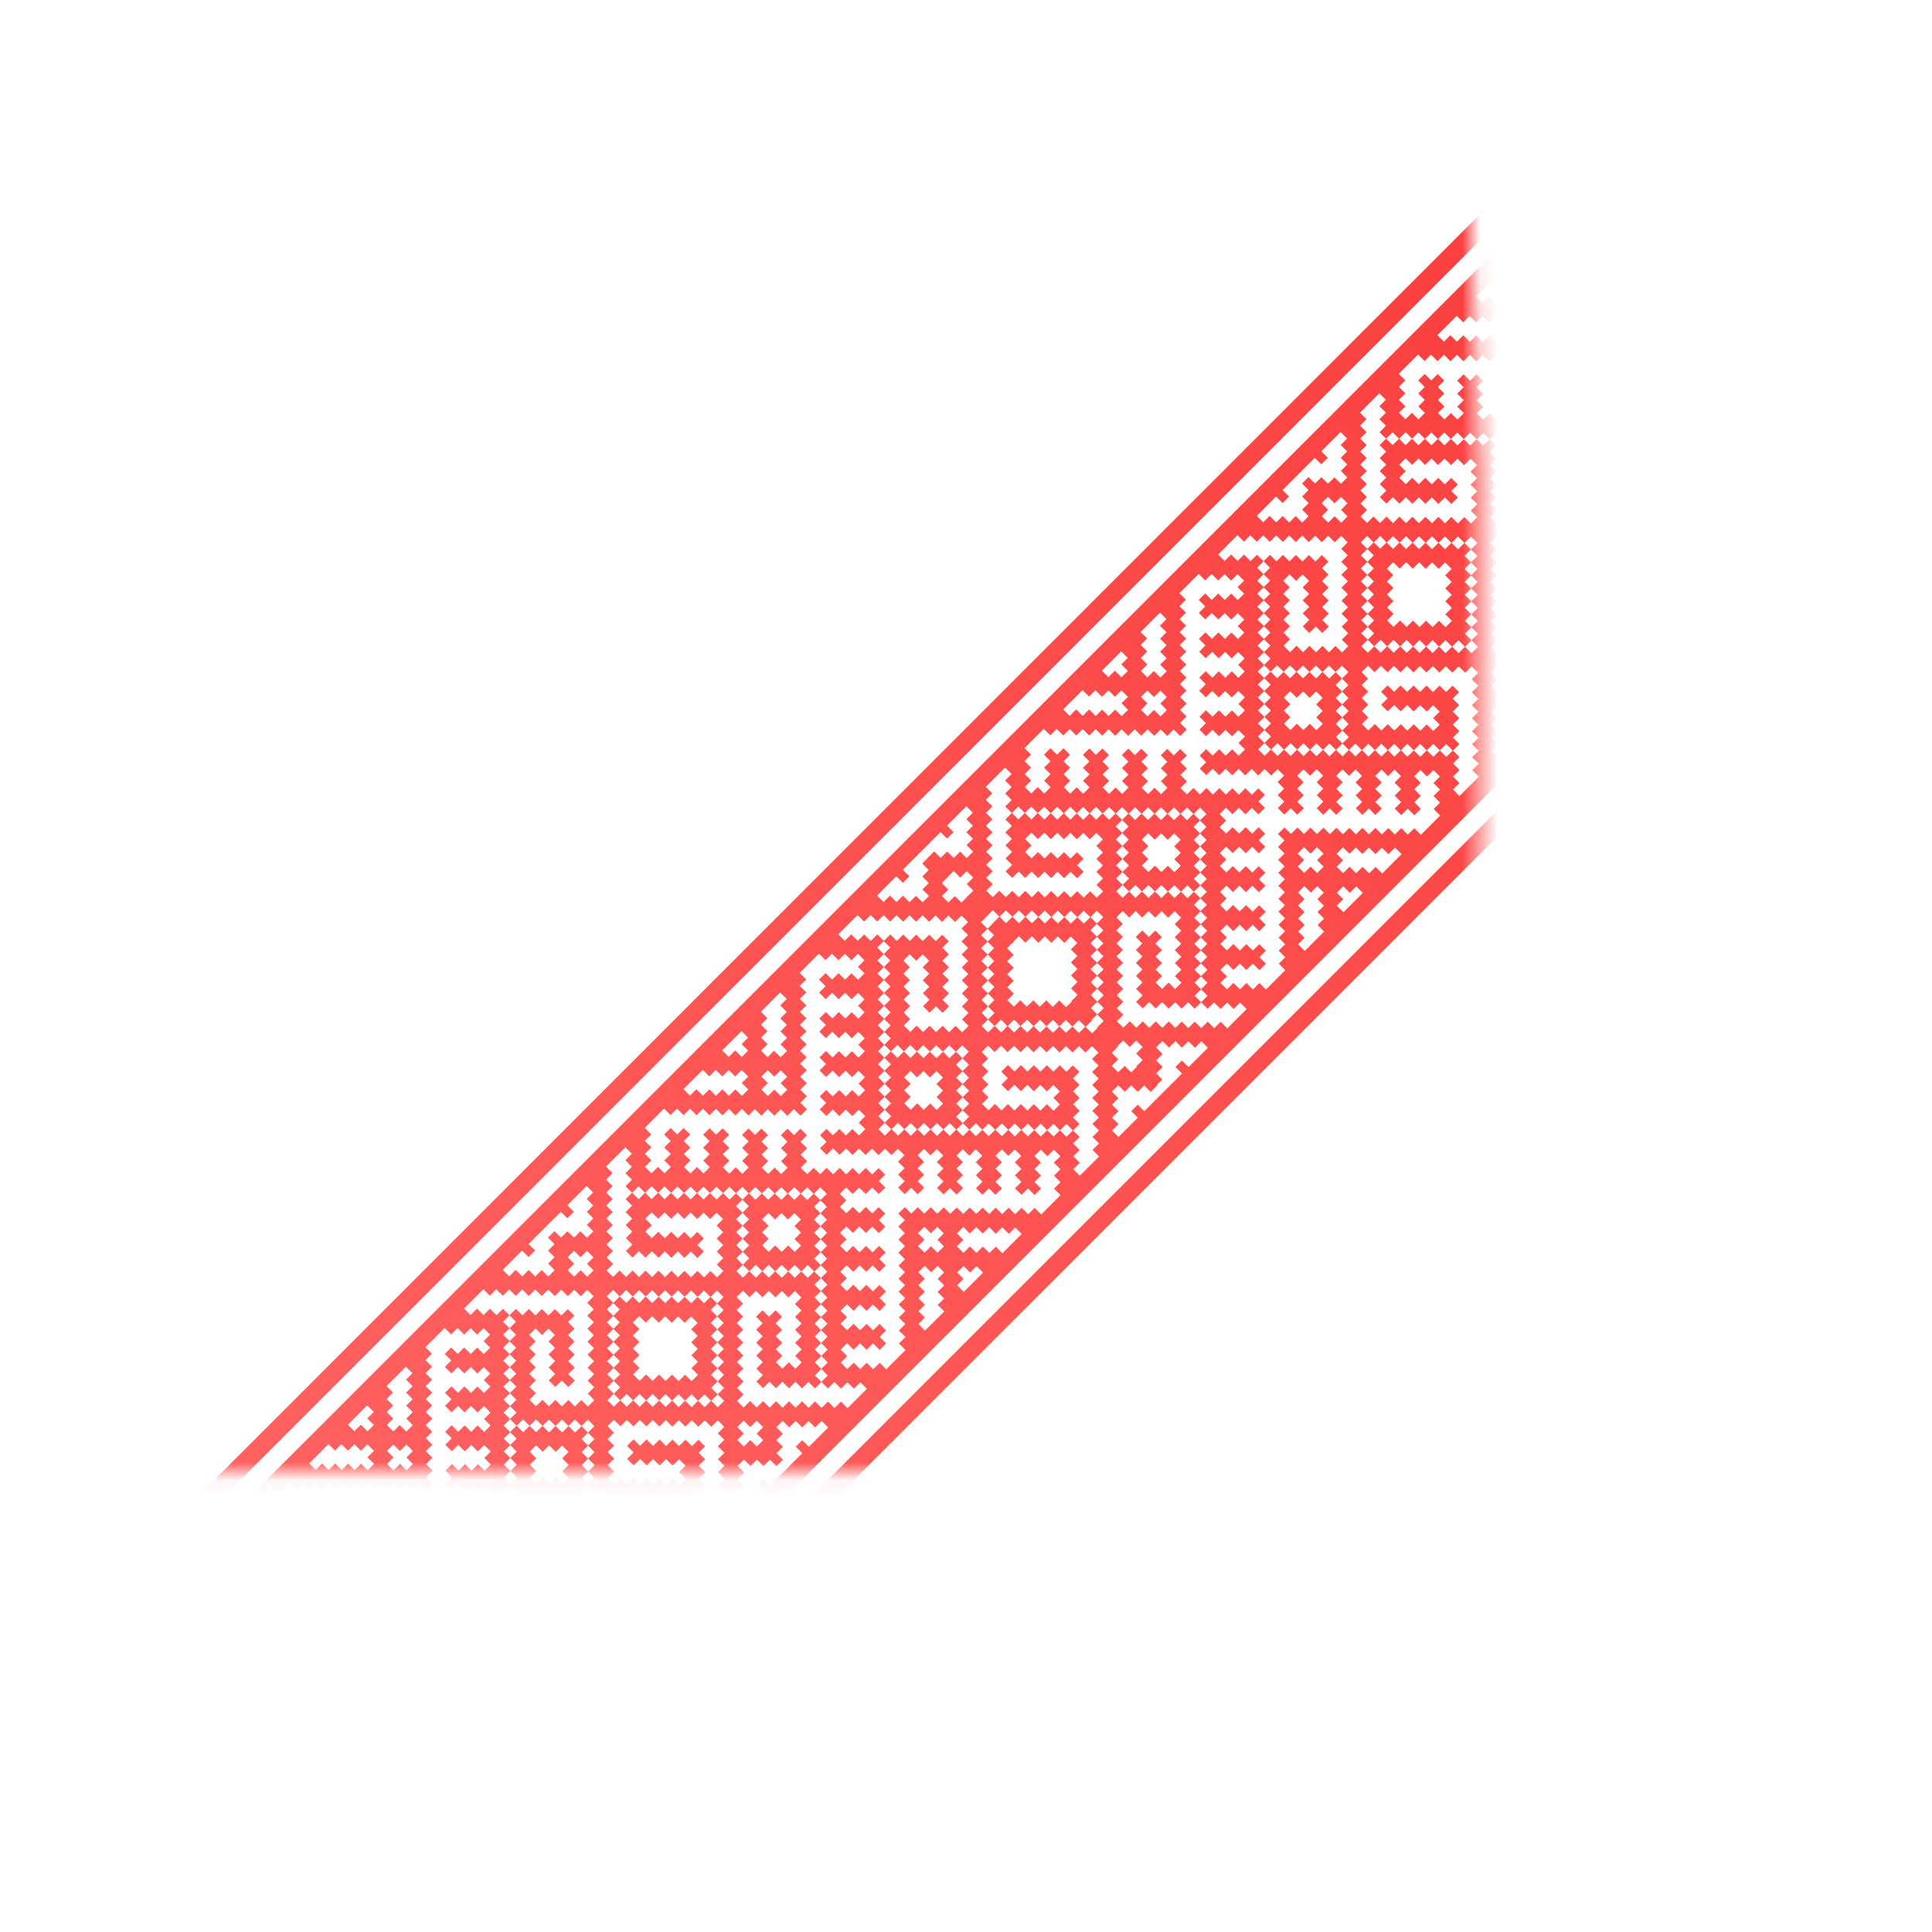 <svg width="109" height="109" viewBox="0 0 109 109" fill="none" xmlns="http://www.w3.org/2000/svg">
<mask id="mask0_5_3943" style="mask-type:alpha" maskUnits="userSpaceOnUse" x="1" y="0" width="83" height="84">
<path d="M52 83.072L1 83.072L82.5 0.072L83.5 26.572L83.5 51.572L52 83.072Z" fill="#D9D9D9"/>
</mask>
<g mask="url(#mask0_5_3943)">
<path d="M66.388 62.342L65.648 61.603L64.559 62.693L64.191 62.325L63.824 62.691L64.192 63.059L63.103 64.149L62.737 63.783L63.101 63.418L62.738 63.055L63.102 62.692L62.734 62.324L63.098 61.959L62.73 61.591L63.092 61.23L63.46 61.598L63.823 61.234L64.191 61.602L64.556 61.238L64.924 61.606L65.287 61.242L64.184 60.139L63.82 60.504L63.452 60.136L63.088 60.499L62.723 60.134L63.087 59.77L62.718 59.401L63.082 59.037L61.979 57.934L61.614 58.298L61.249 57.933L61.614 57.569L60.511 56.465L60.146 56.83L59.761 56.445L59.397 56.808L59.028 56.439L58.664 56.804L58.296 56.436L57.932 56.799L57.564 56.431L57.2 56.796L56.834 56.43L57.198 56.065L56.83 55.697L57.194 55.334L56.825 54.966L57.19 54.601L56.822 54.233L57.186 53.869L56.818 53.501L57.182 53.137L56.079 52.034L55.714 52.398L55.344 52.028L55.709 51.664L54.606 50.56L54.241 50.925L53.869 50.553L53.505 50.916L53.139 50.55L53.503 50.187L53.135 49.819L53.499 49.454L52.396 48.351L52.03 48.718L52.398 49.086L52.033 49.45L52.402 49.819L52.042 50.18L52.41 50.548L52.048 50.909L51.676 50.537L51.312 50.902L50.943 50.533L50.579 50.896L50.211 50.528L49.846 50.893L49.481 50.528L50.571 49.438L50.939 49.806L51.306 49.44L50.938 49.072L52.027 47.982L51.288 47.243L8.693 89.838L9.432 90.577L10.525 89.485L10.893 89.853L11.259 89.486L10.891 89.118L11.981 88.028L12.346 88.393L11.981 88.758L12.349 89.126L11.986 89.49L12.355 89.859L11.99 90.223L12.358 90.591L11.997 90.953L11.629 90.585L11.266 90.947L10.897 90.578L10.533 90.943L10.165 90.575L9.798 90.941L10.901 92.044L11.265 91.681L11.637 92.053L12.004 91.685L12.37 92.051L12.006 92.416L12.374 92.784L12.01 93.148L13.114 94.251L13.477 93.887L13.843 94.253L13.48 94.617L14.583 95.72L14.946 95.356L15.314 95.725L15.679 95.36L16.047 95.728L16.408 95.368L16.776 95.736L17.139 95.372L17.507 95.74L17.872 95.376L18.238 95.742L17.873 96.106L18.241 96.474L17.878 96.838L18.246 97.206L17.885 97.566L18.254 97.935L17.89 98.3L18.258 98.668L17.894 99.032L18.997 100.135L19.361 99.771L19.726 100.136L19.363 100.5L20.466 101.603L20.829 101.239L21.198 101.608L21.563 101.244L21.928 101.609L21.563 101.974L21.931 102.342L21.568 102.705L22.671 103.808L23.038 103.442L22.695 103.099L23.056 102.737L22.688 102.369L23.052 102.006L22.684 101.638L23.045 101.276L23.413 101.644L23.778 101.28L24.146 101.648L24.508 101.285L24.877 101.653L25.241 101.289L25.607 101.655L24.517 102.744L24.144 102.371L23.778 102.738L24.146 103.106L23.053 104.198L23.792 104.938L66.388 62.342ZM13.848 94.26L14.214 93.895L14.58 94.261L14.218 94.622L13.848 94.26ZM61.232 57.918L60.871 58.28L60.506 57.915L60.867 57.553L61.232 57.918ZM20.474 100.155L20.837 99.791L20.469 99.423L20.834 99.059L20.466 98.691L20.829 98.327L20.461 97.959L20.825 97.595L20.456 97.226L20.819 96.863L20.451 96.495L20.816 96.13L20.448 95.762L20.811 95.399L20.443 95.031L20.808 94.666L20.44 94.298L20.801 93.936L21.169 94.304L21.533 93.941L21.901 94.309L22.27 93.939L22.639 94.307L23.002 93.944L23.37 94.312L23.735 93.947L24.101 94.314L23.731 94.683L24.099 95.051L23.741 95.41L24.109 95.778L23.739 96.147L24.107 96.515L23.744 96.879L24.113 97.248L23.744 97.617L24.112 97.984L23.755 98.342L23.387 97.974L23.023 98.338L22.657 97.972L23.021 97.608L22.653 97.24L23.017 96.875L22.649 96.507L23.013 96.144L22.645 95.776L23.009 95.411L22.638 95.04L22.273 95.405L21.905 95.037L21.535 95.407L21.903 95.775L21.543 96.135L21.911 96.503L21.547 96.867L21.915 97.235L21.551 97.599L21.919 97.967L21.555 98.332L21.923 98.7L21.559 99.063L21.93 99.434L22.294 99.071L22.662 99.439L23.027 99.074L23.396 99.443L23.759 99.08L24.127 99.448L24.492 99.083L24.86 99.451L25.22 99.092L25.587 99.46L25.952 99.095L26.325 99.468L26.689 99.105L27.057 99.473L27.43 99.099L27.796 99.465L26.702 100.56L26.329 100.187L25.964 100.551L25.596 100.183L25.233 100.547L24.863 100.178L24.499 100.542L24.131 100.174L23.767 100.538L23.399 100.17L23.035 100.534L22.667 100.166L22.303 100.53L21.935 100.162L21.57 100.526L21.202 100.158L20.84 100.521L20.474 100.155ZM13.11 92.791L13.473 92.427L13.105 92.059L13.47 91.694L13.101 91.326L13.465 90.963L13.096 90.594L13.46 90.23L13.091 89.862L13.455 89.499L13.087 89.13L13.451 88.766L13.084 88.398L13.447 88.034L13.079 87.666L13.444 87.302L13.075 86.934L14.17 85.839L14.535 86.204L14.166 86.574L14.534 86.942L14.17 87.305L14.539 87.674L14.171 88.043L14.539 88.411L14.179 88.77L14.547 89.139L14.183 89.503L14.551 89.871L14.187 90.235L14.555 90.603L14.191 90.967L14.559 91.335L14.195 91.699L14.566 92.07L14.93 91.707L15.298 92.075L15.662 91.71L16.03 92.078L16.394 91.715L16.763 92.084L17.128 91.719L17.496 92.087L17.855 91.728L18.223 92.096L18.594 91.725L18.226 91.357L18.59 90.992L18.219 90.621L17.855 90.986L17.487 90.618L17.123 90.981L16.755 90.613L16.39 90.978L16.023 90.61L15.659 90.973L15.293 90.607L15.656 90.244L15.288 89.876L15.646 89.518L16.014 89.886L16.378 89.522L16.747 89.89L17.11 89.526L17.478 89.894L17.852 89.521L18.22 89.889L18.583 89.525L18.952 89.894L19.317 89.53L19.682 89.895L19.312 90.264L19.68 90.632L19.322 90.991L19.69 91.359L19.32 91.728L19.689 92.098L19.326 92.461L19.694 92.829L19.332 93.191L18.964 92.823L18.6 93.187L18.231 92.818L17.867 93.182L17.499 92.814L17.135 93.178L16.767 92.81L16.403 93.174L16.035 92.806L15.67 93.17L15.302 92.802L14.939 93.166L14.571 92.798L14.206 93.162L13.838 92.794L13.476 93.157L13.11 92.791ZM22.929 82.229L23.297 82.597L22.936 82.958L22.568 82.59L22.203 82.955L21.838 82.59L22.202 82.226L21.833 81.857L22.194 81.496L22.563 81.865L22.927 81.501L23.292 81.866L22.929 82.229ZM23.271 77.474L22.908 77.838L23.276 78.206L22.911 78.57L23.28 78.939L22.917 79.303L23.285 79.671L22.92 80.035L23.288 80.403L22.922 80.77L22.551 80.399L22.191 80.758L21.825 80.392L22.185 80.033L21.817 79.665L22.181 79.3L21.813 78.932L22.177 78.569L21.809 78.201L22.898 77.111L23.271 77.474ZM21.087 79.658L20.721 80.024L21.09 80.392L20.729 80.752L20.358 80.381L19.993 80.746L19.628 80.381L20.718 79.291L21.087 79.658ZM19.266 81.479L19.634 81.847L19.999 81.483L20.367 81.851L20.73 81.487L21.097 81.853L20.732 82.218L21.1 82.586L20.738 82.947L20.37 82.579L20.006 82.944L19.638 82.576L19.278 82.935L18.909 82.566L18.541 82.935L18.173 82.567L17.809 82.93L17.444 82.565L18.534 81.475L18.902 81.844L19.266 81.479ZM17.082 83.663L17.45 84.031L17.811 83.671L18.179 84.039L18.542 83.675L18.91 84.043L19.278 83.676L19.646 84.044L20.009 83.68L20.378 84.049L20.743 83.685L21.111 84.053L21.475 83.689L21.843 84.057L22.207 83.693L22.575 84.061L22.939 83.697L23.307 84.065L23.672 83.701L24.04 84.069L24.406 83.702L24.038 83.334L24.403 82.97L24.035 82.602L24.394 82.242L24.026 81.874L24.391 81.51L24.023 81.141L24.386 80.778L24.018 80.41L24.392 80.036L24.023 79.667L24.386 79.304L24.018 78.936L24.383 78.571L24.015 78.203L24.378 77.84L24.01 77.471L24.375 77.107L24.006 76.739L24.37 76.375L24.002 76.007L25.087 74.923L25.455 75.291L25.819 74.926L26.187 75.294L26.551 74.931L26.919 75.299L27.283 74.934L27.649 75.3L27.285 75.665L27.653 76.033L27.291 76.394L26.923 76.026L26.557 76.393L26.189 76.025L25.824 76.389L25.455 76.02L25.089 76.387L25.458 76.756L25.097 77.116L25.467 77.487L25.831 77.123L26.199 77.491L26.563 77.126L26.932 77.496L27.296 77.132L27.661 77.497L27.297 77.861L27.666 78.229L27.304 78.59L26.936 78.222L26.571 78.587L26.203 78.219L25.84 78.582L25.472 78.214L25.105 78.581L25.473 78.949L25.109 79.313L25.48 79.684L25.844 79.32L26.212 79.688L26.576 79.324L26.944 79.692L27.308 79.328L27.674 79.694L27.31 80.058L27.678 80.426L27.317 80.788L26.948 80.42L26.585 80.784L26.217 80.415L25.852 80.78L25.483 80.411L25.117 80.778L25.486 81.147L25.122 81.51L25.492 81.88L25.856 81.517L26.224 81.885L26.588 81.52L26.957 81.889L27.321 81.526L27.686 81.891L27.323 82.254L27.691 82.622L27.334 82.979L26.966 82.611L26.601 82.975L26.233 82.607L25.87 82.971L25.502 82.603L25.128 82.976L25.496 83.344L25.134 83.707L25.505 84.078L25.867 83.715L26.235 84.084L26.599 83.72L26.967 84.088L27.331 83.723L27.698 84.09L27.333 84.454L27.701 84.822L27.338 85.186L26.97 84.818L26.61 85.177L26.241 84.808L25.876 85.173L25.508 84.805L25.142 85.171L25.51 85.539L25.145 85.904L25.516 86.275L25.881 85.91L26.249 86.278L26.613 85.915L26.98 86.283L27.345 85.918L27.714 86.287L28.077 85.925L28.445 86.293L28.808 85.929L29.176 86.297L29.541 85.933L29.907 86.299L29.542 86.663L29.91 87.031L29.547 87.395L29.915 87.763L29.552 88.126L29.924 88.497L30.286 88.134L30.654 88.502L31.021 88.136L30.653 87.768L31.016 87.404L30.647 87.035L31.019 86.663L30.651 86.295L31.012 85.934L31.38 86.302L31.744 85.938L32.11 86.304L31.746 86.668L32.114 87.036L31.75 87.4L32.118 87.769L31.754 88.132L32.125 88.503L32.489 88.14L32.857 88.508L33.224 88.141L32.855 87.773L33.22 87.409L32.852 87.04L33.215 86.677L32.847 86.309L33.209 85.947L33.577 86.315L33.942 85.951L34.307 86.316L33.942 86.68L34.311 87.049L33.948 87.413L34.316 87.781L33.951 88.146L34.322 88.517L34.687 88.152L35.055 88.52L35.421 88.154L35.053 87.786L35.417 87.422L35.048 87.053L35.412 86.689L35.044 86.32L35.406 85.959L35.774 86.327L36.132 85.968L36.498 86.335L36.135 86.698L36.503 87.066L36.138 87.431L36.507 87.799L36.143 88.162L36.514 88.533L36.877 88.17L37.251 88.543L37.617 88.176L37.249 87.808L37.611 87.447L37.243 87.079L37.606 86.715L37.238 86.347L37.6 85.986L37.968 86.353L38.332 85.989L38.697 86.354L38.333 86.719L38.702 87.088L38.338 87.451L38.706 87.819L38.345 88.181L38.713 88.549L37.623 89.638L37.25 89.265L36.887 89.629L36.519 89.261L36.154 89.625L35.785 89.256L35.421 89.62L35.053 89.252L34.689 89.616L34.321 89.248L33.962 89.607L33.594 89.239L33.23 89.603L32.861 89.235L32.498 89.599L32.13 89.231L31.756 89.604L31.387 89.235L31.028 89.595L30.66 89.227L30.295 89.591L29.927 89.223L29.561 89.59L29.928 89.958L29.564 90.323L29.932 90.691L29.569 91.054L29.938 91.423L29.573 91.788L29.941 92.156L29.578 92.519L29.946 92.887L29.581 93.252L29.949 93.62L29.585 93.984L29.954 94.352L29.589 94.716L29.957 95.084L29.591 95.451L29.96 95.82L29.598 96.181L29.966 96.549L29.603 96.913L29.971 97.281L28.881 98.371L28.513 98.003L28.148 98.367L27.78 97.999L27.417 98.363L27.048 97.994L26.686 98.355L26.321 97.99L26.686 97.626L26.318 97.257L26.679 96.896L27.047 97.264L27.411 96.9L27.779 97.269L28.143 96.904L28.516 97.277L28.883 96.91L28.515 96.542L28.878 96.179L28.507 95.808L28.141 96.174L27.773 95.806L27.408 96.171L27.04 95.803L26.677 96.166L26.311 95.8L26.674 95.437L26.306 95.069L26.668 94.707L27.036 95.075L27.4 94.711L27.769 95.08L28.133 94.716L28.501 95.084L28.867 94.718L28.499 94.35L28.864 93.985L28.493 93.614L28.128 93.978L27.755 93.605L27.392 93.969L27.023 93.6L26.658 93.965L26.293 93.599L26.658 93.235L26.29 92.867L26.648 92.508L27.016 92.876L27.38 92.513L27.748 92.881L28.115 92.513L28.483 92.881L28.854 92.511L28.486 92.143L28.849 91.779L28.478 91.408L28.115 91.772L27.747 91.404L27.378 91.772L27.01 91.404L26.647 91.768L26.28 91.402L26.644 91.038L26.276 90.67L26.637 90.308L27.006 90.677L27.37 90.312L27.739 90.681L28.103 90.317L28.471 90.686L28.838 90.318L28.47 89.95L28.834 89.586L28.463 89.215L28.099 89.579L27.731 89.211L27.367 89.575L26.999 89.207L26.634 89.572L26.268 89.206L26.633 88.841L26.265 88.473L26.626 88.112L26.994 88.48L27.358 88.116L27.726 88.484L28.09 88.12L28.458 88.488L28.825 88.121L28.457 87.753L28.821 87.388L28.45 87.017L28.086 87.382L27.718 87.014L27.354 87.377L26.986 87.009L26.622 87.374L26.253 87.006L25.89 87.37L25.522 87.001L25.157 87.366L24.789 86.998L24.425 87.362L24.059 86.996L24.423 86.632L24.055 86.264L24.42 85.899L24.052 85.531L24.415 85.168L24.044 84.796L23.68 85.16L23.312 84.792L22.945 85.16L23.313 85.528L22.949 85.891L23.317 86.259L22.953 86.624L23.321 86.992L22.959 87.353L22.591 86.985L22.228 87.349L21.863 86.984L22.226 86.62L21.857 86.251L22.226 85.883L21.858 85.515L22.221 85.151L21.851 84.781L21.488 85.144L21.119 84.775L20.748 85.146L21.117 85.515L20.753 85.88L21.121 86.248L20.754 86.614L21.122 86.982L20.764 87.341L20.396 86.973L20.031 87.337L19.665 86.971L20.029 86.607L19.661 86.239L20.025 85.875L19.657 85.507L20.021 85.142L19.65 84.772L19.286 85.136L18.918 84.768L18.551 85.135L18.919 85.503L18.556 85.866L18.924 86.234L18.559 86.599L18.927 86.967L18.566 87.328L18.198 86.96L17.834 87.324L17.469 86.959L17.833 86.595L17.464 86.226L17.828 85.862L17.46 85.494L17.824 85.13L17.454 84.76L17.09 85.124L16.721 84.754L16.354 85.121L16.724 85.49L16.359 85.855L16.727 86.223L16.363 86.586L16.732 86.954L16.37 87.316L16.002 86.948L15.64 87.309L15.274 86.943L15.639 86.579L15.271 86.211L15.634 85.847L15.266 85.479L15.631 85.115L15.263 84.746L16.349 83.66L16.718 84.028L17.082 83.663ZM30.191 70.555L29.823 70.186L31.642 68.368L32.01 68.736L32.376 68.369L32.008 68.001L33.099 66.91L33.464 67.276L33.099 67.64L33.467 68.008L33.104 68.372L33.473 68.741L33.108 69.105L33.476 69.473L33.115 69.835L32.747 69.467L32.382 69.831L32.013 69.462L31.649 69.826L31.281 69.458L30.915 69.824L31.283 70.192L30.918 70.557L31.287 70.926L30.924 71.29L31.292 71.658L30.93 72.019L30.562 71.651L30.195 72.019L29.826 71.65L29.462 72.013L29.094 71.645L28.73 72.01L28.364 71.645L29.454 70.555L29.822 70.923L30.191 70.555ZM44.045 61.113L44.413 61.481L44.053 61.841L43.685 61.473L43.322 61.836L42.957 61.471L43.32 61.108L42.951 60.739L43.313 60.377L43.682 60.746L44.046 60.382L44.411 60.747L44.045 61.113ZM44.387 56.358L44.023 56.723L44.391 57.091L44.026 57.455L44.395 57.824L44.032 58.188L44.4 58.556L44.035 58.92L44.403 59.288L44.042 59.65L43.671 59.279L43.306 59.644L42.94 59.278L43.305 58.913L42.937 58.545L43.301 58.18L42.933 57.812L43.297 57.449L42.928 57.081L44.015 55.994L44.387 56.358ZM42.203 58.542L41.838 58.907L42.206 59.275L41.847 59.635L41.476 59.264L41.112 59.627L40.747 59.262L41.837 58.172L42.203 58.542ZM40.382 60.363L40.75 60.731L41.115 60.367L41.483 60.735L41.846 60.371L42.212 60.737L41.849 61.101L42.217 61.469L41.855 61.83L41.487 61.462L41.123 61.827L40.755 61.459L40.39 61.823L40.021 61.454L39.657 61.819L39.288 61.451L38.925 61.814L38.56 61.449L39.65 60.36L40.018 60.728L40.382 60.363ZM38.198 62.547L38.566 62.916L38.931 62.551L39.298 62.919L39.662 62.555L40.03 62.923L40.395 62.559L40.763 62.927L41.126 62.563L41.495 62.932L41.86 62.568L42.228 62.936L42.587 62.578L42.955 62.946L43.319 62.581L43.687 62.949L44.051 62.586L44.419 62.954L44.792 62.58L45.16 62.948L45.527 62.581L45.159 62.214L45.523 61.85L45.154 61.482L45.519 61.117L45.151 60.749L45.515 60.385L45.147 60.017L45.511 59.653L45.143 59.285L45.507 58.92L45.138 58.551L45.502 58.188L45.134 57.82L45.498 57.455L45.13 57.087L45.494 56.724L45.126 56.356L45.49 55.991L45.122 55.623L45.485 55.26L45.117 54.892L46.206 53.803L46.575 54.171L46.939 53.806L47.307 54.174L47.671 53.811L48.039 54.179L48.403 53.814L48.769 54.18L48.405 54.545L48.773 54.913L48.407 55.279L48.039 54.91L47.676 55.274L47.308 54.906L46.943 55.27L46.574 54.901L46.207 55.268L46.577 55.637L46.213 56.001L46.583 56.371L46.947 56.007L47.315 56.375L47.679 56.011L48.048 56.38L48.412 56.016L48.777 56.381L48.413 56.745L48.781 57.113L48.42 57.474L48.052 57.106L47.691 57.467L47.323 57.099L46.96 57.462L46.592 57.094L46.225 57.461L46.593 57.829L46.221 58.2L46.593 58.572L46.957 58.207L47.325 58.575L47.689 58.211L48.057 58.58L48.421 58.215L48.787 58.581L48.426 58.943L48.794 59.311L48.432 59.672L48.064 59.304L47.701 59.668L47.333 59.3L46.968 59.664L46.599 59.295L46.233 59.662L46.602 60.031L46.238 60.394L46.608 60.764L46.972 60.401L47.34 60.769L47.704 60.404L48.073 60.773L48.434 60.413L48.799 60.778L48.438 61.138L48.806 61.506L48.445 61.868L48.077 61.5L47.712 61.864L47.344 61.496L46.981 61.86L46.613 61.492L46.246 61.858L46.614 62.227L46.25 62.591L46.621 62.962L46.985 62.598L47.353 62.966L47.717 62.602L48.085 62.97L48.449 62.606L48.816 62.972L48.451 63.336L48.819 63.704L48.457 64.066L48.089 63.698L47.725 64.062L47.356 63.693L46.992 64.057L46.624 63.689L46.263 64.05L46.631 64.418L46.266 64.783L46.637 65.154L47.002 64.789L47.37 65.157L47.733 64.794L48.101 65.162L48.466 64.797L48.835 65.166L49.2 64.802L49.568 65.17L49.931 64.806L50.299 65.174L50.664 64.81L51.03 65.176L50.665 65.54L51.033 65.909L50.67 66.272L51.038 66.64L50.673 67.005L51.044 67.376L51.409 67.011L51.777 67.379L52.144 67.013L51.776 66.645L52.139 66.281L51.77 65.912L52.135 65.548L51.766 65.18L52.128 64.818L52.496 65.186L52.852 64.831L53.218 65.197L52.857 65.557L53.225 65.925L52.861 66.29L53.229 66.658L52.865 67.021L53.236 67.392L53.6 67.029L53.968 67.397L54.334 67.03L53.966 66.662L54.331 66.298L53.963 65.93L54.326 65.566L53.958 65.198L54.32 64.837L54.688 65.205L55.052 64.84L55.417 65.205L55.053 65.57L55.422 65.939L55.058 66.302L55.426 66.67L55.059 67.038L55.43 67.409L55.795 67.044L56.163 67.412L56.529 67.046L56.161 66.678L56.532 66.307L56.163 65.938L56.527 65.574L56.159 65.206L56.521 64.844L56.889 65.212L57.252 64.849L57.618 65.215L57.255 65.578L57.623 65.946L57.258 66.311L57.626 66.679L57.263 67.042L57.634 67.413L57.997 67.05L58.37 67.423L58.737 67.056L58.369 66.688L58.733 66.324L58.365 65.956L58.729 65.592L58.361 65.224L58.722 64.863L59.091 65.231L59.455 64.866L59.82 65.231L59.456 65.596L59.825 65.965L59.461 66.328L59.829 66.696L59.465 67.061L59.833 67.429L58.743 68.519L58.37 68.146L58.006 68.509L57.638 68.141L57.274 68.506L56.905 68.136L56.541 68.5L56.173 68.132L55.809 68.497L55.441 68.129L55.077 68.492L54.709 68.124L54.344 68.489L53.976 68.121L53.613 68.484L53.245 68.116L52.88 68.481L52.511 68.112L52.147 68.476L51.779 68.108L51.415 68.472L51.047 68.103L50.681 68.469L51.049 68.837L50.685 69.202L51.053 69.57L50.689 69.933L51.058 70.302L50.685 70.676L51.053 71.044L50.689 71.407L51.057 71.775L50.693 72.14L51.061 72.508L50.697 72.872L51.065 73.24L50.705 73.6L51.073 73.968L50.709 74.332L51.078 74.701L50.714 75.066L51.082 75.433L50.718 75.797L51.087 76.165L49.997 77.255L49.629 76.887L49.264 77.251L48.896 76.883L48.533 77.247L48.164 76.878L47.799 77.242L47.434 76.877L47.798 76.513L47.431 76.145L47.792 75.783L48.16 76.151L48.524 75.788L48.892 76.156L49.256 75.791L49.629 76.164L49.997 75.797L49.629 75.428L49.992 75.065L49.621 74.694L49.258 75.058L48.89 74.689L48.525 75.054L48.157 74.686L47.794 75.049L47.427 74.683L47.791 74.32L47.423 73.952L47.788 73.587L48.156 73.955L48.52 73.591L48.889 73.96L49.253 73.596L49.621 73.964L49.987 73.598L49.619 73.23L49.984 72.865L49.613 72.494L49.248 72.859L48.875 72.486L48.512 72.849L48.142 72.48L47.778 72.845L47.413 72.48L47.777 72.115L47.409 71.747L47.771 71.385L48.139 71.753L48.502 71.39L48.871 71.758L49.235 71.393L49.603 71.761L49.97 71.395L49.602 71.027L49.965 70.663L49.594 70.292L49.227 70.66L48.859 70.292L48.494 70.656L48.126 70.288L47.762 70.652L47.396 70.286L47.76 69.922L47.392 69.554L47.753 69.193L48.121 69.561L48.486 69.196L48.855 69.565L49.215 69.206L49.583 69.574L49.949 69.207L49.581 68.839L49.946 68.475L49.575 68.103L49.214 68.464L48.846 68.096L48.483 68.46L48.114 68.091L47.75 68.456L47.384 68.09L47.748 67.725L47.38 67.357L47.742 66.996L48.11 67.364L48.474 67L48.842 67.368L49.211 66.999L49.579 67.367L49.946 67L49.578 66.632L49.941 66.269L49.57 65.898L49.207 66.261L48.839 65.893L48.472 66.26L48.104 65.892L47.74 66.255L47.372 65.887L47.005 66.255L46.637 65.886L46.273 66.25L45.905 65.882L45.541 66.247L45.175 65.88L45.539 65.516L45.171 65.148L45.535 64.784L45.166 64.416L45.531 64.052L45.16 63.681L44.795 64.045L44.427 63.677L44.057 64.048L44.425 64.416L44.061 64.779L44.429 65.147L44.065 65.512L44.433 65.88L44.071 66.242L43.703 65.874L43.34 66.237L42.975 65.872L43.338 65.508L42.969 65.139L43.334 64.775L42.966 64.407L43.329 64.043L42.959 63.673L42.599 64.033L42.23 63.664L41.864 64.03L42.233 64.399L41.868 64.764L42.236 65.132L41.873 65.495L42.241 65.864L41.88 66.225L41.511 65.857L41.147 66.222L40.781 65.856L41.145 65.491L40.777 65.123L41.141 64.759L40.773 64.391L41.137 64.027L40.766 63.656L40.402 64.02L40.034 63.652L39.667 64.019L40.035 64.387L39.672 64.75L40.04 65.118L39.679 65.479L40.047 65.847L39.686 66.209L39.318 65.84L38.954 66.204L38.589 65.839L38.953 65.475L38.584 65.106L38.945 64.745L38.577 64.377L38.941 64.013L38.57 63.643L38.207 64.007L37.838 63.638L37.471 64.004L37.84 64.373L37.476 64.738L37.844 65.106L37.48 65.469L37.848 65.837L37.487 66.199L37.119 65.831L36.754 66.195L36.388 65.829L36.753 65.465L36.385 65.097L36.748 64.733L36.38 64.365L36.745 64.001L36.377 63.633L37.465 62.544L37.833 62.912L38.198 62.547ZM49.12 51.625L49.488 51.993L49.852 51.63L50.22 51.998L50.585 51.633L50.953 52.001L51.316 51.638L51.684 52.005L52.049 51.641L52.418 52.01L52.781 51.647L53.149 52.015L53.514 51.65L53.882 52.018L54.246 51.654L54.612 52.021L54.247 52.385L54.615 52.753L54.251 53.118L54.619 53.486L54.255 53.849L54.623 54.217L54.259 54.582L54.627 54.95L54.263 55.314L54.631 55.682L54.267 56.046L54.635 56.414L54.271 56.778L54.64 57.147L54.276 57.511L54.644 57.88L54.278 58.245L53.91 57.877L53.547 58.24L53.178 57.871L52.813 58.236L52.445 57.868L52.081 58.231L51.713 57.863L51.353 58.224L50.988 57.859L51.352 57.494L50.983 57.125L51.347 56.762L50.979 56.394L51.343 56.029L50.975 55.661L51.335 55.301L50.967 54.934L51.331 54.569L50.963 54.201L51.325 53.839L51.693 54.207L52.056 53.844L52.422 54.21L52.059 54.573L52.427 54.941L52.062 55.306L52.43 55.674L52.069 56.036L52.437 56.404L52.072 56.768L52.443 57.139L52.808 56.775L53.176 57.143L53.543 56.776L53.175 56.408L53.538 56.045L53.17 55.677L53.542 55.305L53.172 54.936L53.536 54.572L53.168 54.204L53.532 53.84L53.164 53.472L53.528 53.108L53.157 52.737L52.793 53.101L52.425 52.733L52.061 53.097L51.693 52.729L51.329 53.093L50.961 52.725L50.597 53.089L50.228 52.721L49.865 53.085L49.497 52.717L49.123 53.09L48.754 52.721L48.391 53.085L48.023 52.717L47.658 53.081L47.293 52.716L48.383 51.626L48.751 51.995L49.12 51.625ZM61.975 59.386L61.611 59.749L61.979 60.117L61.615 60.482L61.983 60.85L61.619 61.214L61.987 61.582L61.623 61.946L61.991 62.314L61.627 62.678L61.995 63.046L61.631 63.41L62 63.779L61.636 64.143L62.005 64.511L61.64 64.876L62.008 65.244L60.918 66.333L60.552 65.967L60.917 65.603L60.554 65.24L60.913 64.88L60.545 64.512L60.91 64.147L60.542 63.779L60.905 63.416L60.537 63.048L60.911 62.674L60.543 62.306L60.906 61.943L60.537 61.574L60.902 61.209L60.534 60.841L60.897 60.477L60.526 60.106L60.163 60.47L59.795 60.102L59.43 60.466L59.062 60.098L58.698 60.462L58.33 60.094L57.966 60.458L57.598 60.09L57.234 60.454L56.866 60.086L56.493 60.459L56.861 60.828L56.496 61.192L56.867 61.563L57.232 61.199L57.6 61.567L57.963 61.203L58.331 61.571L58.696 61.206L59.064 61.575L59.428 61.211L59.794 61.577L59.43 61.941L59.798 62.309L59.437 62.67L59.063 62.297L58.697 62.664L58.328 62.295L57.964 62.658L57.596 62.29L57.232 62.655L56.864 62.287L56.5 62.65L56.132 62.282L55.772 62.643L55.405 62.277L55.77 61.912L55.402 61.544L55.766 61.181L55.397 60.812L55.762 60.448L55.394 60.08L55.753 59.72L55.385 59.352L55.747 58.991L56.115 59.359L56.48 58.994L56.848 59.362L57.211 58.999L57.579 59.367L57.944 59.002L58.312 59.37L58.675 59.007L59.044 59.376L59.409 59.011L59.777 59.379L60.141 59.016L60.509 59.384L60.873 59.019L61.241 59.387L61.605 59.024L61.975 59.386ZM59.77 57.908L59.408 58.27L59.042 57.904L59.404 57.542L59.77 57.908ZM56.108 57.888L55.746 58.249L55.38 57.883L55.742 57.521L56.108 57.888ZM49.868 54.56L50.233 54.925L49.871 55.286L49.506 54.921L49.868 54.56ZM49.876 56.018L49.511 55.653L49.873 55.291L50.238 55.657L49.876 56.018ZM49.876 56.018L50.242 56.384L49.877 56.749L49.514 56.386L49.876 56.018ZM49.88 56.75L50.247 57.116L49.885 57.477L49.522 57.114L49.88 56.75ZM49.548 62.237L49.903 61.882L50.269 62.248L49.908 62.61L49.548 62.237ZM49.537 60.042L49.899 59.68L50.264 60.045L49.902 60.407L49.537 60.042ZM54.674 63L54.31 63.364L53.944 62.998L54.305 62.637L54.674 63ZM53.219 63.723L53.58 63.362L53.946 63.728L53.585 64.089L53.219 63.723ZM51.023 63.713L51.378 63.357L51.743 63.722L51.382 64.084L51.023 63.713ZM51.376 61.153L51.007 60.784L51.368 60.423L51.736 60.791L52.101 60.426L52.469 60.794L52.833 60.431L53.199 60.797L52.835 61.16L53.203 61.529L52.839 61.893L53.207 62.261L52.846 62.622L52.478 62.254L52.114 62.617L51.746 62.249L51.382 62.614L51.016 62.248L51.38 61.883L51.012 61.515L51.376 61.153ZM50.63 58.955L50.995 59.32L50.63 59.685L50.264 59.319L50.63 58.955ZM56.145 63.743L55.783 64.105L55.419 63.74L55.78 63.378L56.145 63.743ZM53.928 59.341L53.567 59.703L53.196 59.332L53.557 58.97L53.928 59.341ZM53.196 59.338L52.831 59.702L52.46 59.331L52.822 58.97L53.196 59.338ZM52.464 59.333L52.102 59.695L51.731 59.324L52.093 58.962L52.464 59.333ZM51.73 59.329L51.369 59.69L50.999 59.32L51.36 58.959L51.73 59.329ZM50.302 63.709L50.664 63.348L51.029 63.713L50.667 64.074L50.302 63.709ZM51.766 63.717L52.128 63.356L52.494 63.722L52.133 64.083L51.766 63.717ZM52.498 63.722L52.86 63.36L53.226 63.726L52.864 64.088L52.498 63.722ZM53.962 63.73L54.324 63.368L54.69 63.734L54.324 64.1L53.962 63.73ZM54.696 63.734L55.057 63.373L55.422 63.738L55.053 64.107L54.696 63.734ZM56.16 63.742L56.522 63.381L56.887 63.746L56.525 64.107L56.16 63.742ZM56.892 63.747L57.253 63.385L57.619 63.751L57.25 64.121L56.892 63.747ZM58.352 63.755L57.99 64.116L57.624 63.75L57.986 63.389L58.352 63.755ZM58.352 63.755L58.714 63.393L59.08 63.759L58.718 64.121L58.352 63.755ZM54.316 62.632L53.95 62.266L54.312 61.904L54.678 62.27L54.316 62.632ZM54.313 61.899L53.947 61.533L54.308 61.172L54.674 61.538L54.313 61.899ZM54.307 61.166L53.942 60.801L54.304 60.44L54.669 60.805L54.307 61.166ZM54.304 60.434L53.939 60.069L54.3 59.707L54.665 60.072L54.304 60.434ZM54.299 59.702L53.93 59.333L54.292 58.972L54.658 59.338L54.299 59.702ZM49.889 58.216L49.523 57.85L49.884 57.488L50.25 57.854L49.889 58.216ZM49.889 58.216L50.255 58.582L49.891 58.946L49.527 58.581L49.889 58.216ZM49.893 58.95L50.258 59.315L49.899 59.674L49.535 59.311L49.893 58.95ZM49.901 60.414L50.266 60.779L49.905 61.14L49.541 60.777L49.901 60.414ZM49.906 61.145L50.272 61.511L49.91 61.873L49.546 61.509L49.906 61.145ZM49.914 62.61L50.28 62.976L49.918 63.337L49.554 62.973L49.914 62.61ZM49.917 63.342L50.283 63.708L49.922 64.07L49.558 63.706L49.917 63.342ZM59.442 64.124L59.077 63.758L59.434 63.401L59.799 63.766L59.442 64.124ZM50.227 54.194L49.866 54.556L49.5 54.19L49.861 53.828L50.227 54.194ZM60.169 64.136L59.804 63.771L60.166 63.409L60.531 63.774L60.169 64.136ZM56.837 57.895L56.484 58.248L56.119 57.883L56.48 57.521L56.837 57.895ZM55.748 57.511L55.382 57.145L55.743 56.784L56.109 57.15L55.748 57.511ZM50.23 53.456L49.859 53.826L49.493 53.46L49.855 53.099L50.23 53.456ZM59.042 57.9L58.681 58.261L58.315 57.895L58.676 57.533L59.042 57.9ZM58.311 57.895L57.949 58.257L57.583 57.891L57.945 57.529L58.311 57.895ZM57.577 57.891L57.216 58.252L56.851 57.887L57.212 57.525L57.577 57.891ZM55.377 56.414L55.739 56.052L56.105 56.418L55.743 56.78L55.377 56.414ZM55.374 55.681L55.735 55.32L56.101 55.686L55.74 56.047L55.374 55.681ZM55.369 54.95L55.731 54.588L56.096 54.953L55.734 55.315L55.369 54.95ZM55.366 54.217L55.727 53.855L56.092 54.22L55.731 54.582L55.366 54.217ZM52.157 69.944L51.788 69.576L52.15 69.215L52.518 69.583L52.883 69.218L53.249 69.584L52.884 69.949L53.252 70.317L52.891 70.678L52.523 70.31L52.159 70.674L51.793 70.308L52.157 69.944ZM51.815 74.698L52.179 74.335L51.819 73.975L52.183 73.61L51.815 73.242L52.179 72.879L51.811 72.511L52.175 72.146L51.807 71.778L52.169 71.416L52.537 71.784L52.9 71.421L53.265 71.786L52.902 72.15L53.271 72.519L52.899 72.89L53.267 73.258L52.904 73.622L53.272 73.99L52.186 75.076L51.815 74.698ZM53.999 72.514L54.363 72.151L54.003 71.791L54.364 71.429L54.733 71.797L55.097 71.433L55.463 71.799L54.37 72.891L53.999 72.514ZM55.82 70.693L55.452 70.325L55.087 70.69L54.718 70.321L54.354 70.685L53.989 70.32L54.353 69.956L53.985 69.588L54.347 69.226L54.715 69.594L55.08 69.23L55.448 69.598L55.811 69.234L56.185 69.608L56.55 69.244L56.918 69.612L57.275 69.254L57.641 69.62L56.555 70.707L56.182 70.334L55.82 70.693ZM44.896 81.618L45.264 81.986L43.442 83.808L43.075 83.441L42.708 83.807L43.076 84.175L41.987 85.265L41.621 84.899L41.985 84.534L41.622 84.171L41.985 83.809L41.617 83.441L41.981 83.076L41.613 82.708L41.975 82.347L42.343 82.715L42.706 82.351L43.074 82.719L43.439 82.355L43.807 82.722L44.174 82.356L43.806 81.988L44.169 81.624L43.801 81.256L44.166 80.892L43.797 80.524L44.159 80.162L44.527 80.53L44.892 80.166L45.26 80.534L45.623 80.17L45.991 80.538L46.359 80.171L46.725 80.537L45.633 81.628L45.26 81.255L44.896 81.618ZM28.752 75.676L29.117 76.041L28.756 76.402L28.391 76.037L28.752 75.676ZM28.76 77.134L28.395 76.769L28.757 76.407L29.122 76.772L28.76 77.134ZM28.76 77.134L29.126 77.5L28.765 77.862L28.402 77.499L28.76 77.134ZM28.765 77.866L29.131 78.232L28.763 78.599L28.4 78.236L28.765 77.866ZM32.391 71.299L32.023 70.931L32.385 70.569L32.753 70.937L33.116 70.574L33.482 70.94L33.119 71.303L33.487 71.671L33.125 72.033L32.757 71.665L32.393 72.029L32.027 71.663L32.391 71.299ZM46.331 76.502L45.965 76.136L46.327 75.774L46.693 76.14L46.331 76.502ZM46.322 75.042L46.688 75.409L46.327 75.77L45.961 75.404L46.322 75.042ZM46.322 75.042L45.956 74.676L46.318 74.315L46.684 74.681L46.322 75.042ZM46.317 74.31L45.952 73.945L46.313 73.583L46.678 73.948L46.317 74.31ZM42.691 80.882L43.059 81.25L42.698 81.611L42.33 81.243L41.965 81.608L41.6 81.243L41.965 80.878L41.596 80.509L41.957 80.148L42.326 80.517L42.69 80.153L43.055 80.518L42.691 80.882ZM28.432 83.359L28.793 82.998L29.159 83.364L28.798 83.725L28.432 83.359ZM28.421 81.164L28.783 80.802L29.148 81.167L28.786 81.529L28.421 81.164ZM33.559 84.122L33.197 84.483L32.831 84.117L33.192 83.755L33.559 84.122ZM32.103 84.845L32.464 84.484L32.83 84.85L32.469 85.211L32.103 84.845ZM29.907 84.835L30.268 84.473L30.634 84.838L30.272 85.2L29.907 84.835ZM30.26 82.275L29.888 81.903L30.25 81.542L30.617 81.91L30.982 81.545L31.35 81.913L31.714 81.55L32.08 81.916L31.716 82.279L32.084 82.647L31.72 83.012L32.088 83.38L31.726 83.742L31.358 83.373L30.995 83.737L30.627 83.369L30.262 83.734L29.896 83.367L30.261 83.003L29.892 82.635L30.26 82.275ZM29.514 80.077L29.879 80.442L29.517 80.803L29.148 80.434L29.514 80.077ZM35.025 84.861L34.664 85.223L34.299 84.858L34.66 84.496L35.025 84.861ZM32.808 80.459L32.447 80.821L32.077 80.451L32.438 80.089L32.808 80.459ZM32.076 80.456L31.714 80.817L31.344 80.447L31.706 80.085L32.076 80.456ZM31.344 80.451L30.98 80.816L30.61 80.445L30.971 80.084L31.344 80.451ZM30.607 80.442L30.245 80.804L29.88 80.439L30.241 80.077L30.607 80.442ZM29.178 84.823L29.54 84.462L29.905 84.827L29.543 85.188L29.178 84.823ZM30.643 84.831L31.004 84.47L31.37 84.836L31.009 85.197L30.643 84.831ZM31.374 84.836L31.736 84.474L32.102 84.84L31.74 85.202L31.374 84.836ZM32.838 84.844L33.2 84.482L33.566 84.848L33.205 85.21L32.838 84.844ZM33.572 84.848L33.934 84.487L34.299 84.852L33.937 85.213L33.572 84.848ZM35.036 84.856L35.398 84.495L35.763 84.86L35.393 85.229L35.036 84.856ZM35.768 84.861L36.129 84.499L36.495 84.865L36.134 85.227L35.768 84.861ZM37.228 84.869L36.861 85.235L36.495 84.869L36.857 84.508L37.228 84.869ZM37.228 84.869L37.59 84.507L37.956 84.873L37.594 85.235L37.228 84.869ZM33.192 83.746L32.826 83.379L33.185 83.021L33.551 83.387L33.192 83.746ZM33.185 83.021L32.819 82.655L33.18 82.293L33.547 82.659L33.185 83.021ZM33.179 82.288L32.814 81.923L33.176 81.562L33.541 81.927L33.179 82.288ZM33.176 81.556L32.811 81.191L33.172 80.829L33.537 81.194L33.176 81.556ZM33.171 80.824L32.805 80.458L33.167 80.097L33.533 80.463L33.171 80.824ZM34.992 79.003L35.354 78.642L35.719 79.007L35.357 79.368L34.992 79.003ZM36.079 77.178L35.714 76.813L36.078 76.45L35.71 76.081L36.074 75.717L35.706 75.349L36.071 74.984L35.703 74.616L36.064 74.255L36.432 74.623L36.796 74.259L37.164 74.627L37.528 74.263L37.897 74.631L38.26 74.267L38.628 74.635L38.993 74.271L39.359 74.637L38.994 75.001L39.362 75.369L38.999 75.733L39.367 76.101L39.005 76.463L39.374 76.832L39.011 77.195L39.379 77.563L39.017 77.925L38.649 77.557L38.285 77.921L37.916 77.552L37.551 77.917L37.183 77.549L36.819 77.912L36.451 77.544L36.086 77.91L35.72 77.544L36.079 77.178ZM35.724 79.008L36.085 78.646L36.45 79.011L36.089 79.373L35.724 79.008ZM36.456 79.011L36.822 78.646L37.188 79.012L36.826 79.373L36.456 79.011ZM37.188 79.016L37.55 78.654L37.916 79.02L37.556 79.38L37.188 79.016ZM37.921 79.019L38.282 78.658L38.648 79.024L38.287 79.385L37.921 79.019ZM38.652 79.024L39.014 78.662L39.38 79.028L39.018 79.39L38.652 79.024ZM39.386 79.028L39.747 78.667L40.112 79.032L39.751 79.394L39.386 79.028ZM40.079 73.174L39.721 73.533L39.358 73.169L39.719 72.808L40.079 73.174ZM39.356 73.168L38.994 73.529L38.628 73.163L38.99 72.802L39.356 73.168ZM38.623 73.164L38.261 73.526L37.895 73.159L38.257 72.798L38.623 73.164ZM37.891 73.159L37.527 73.522L37.162 73.157L37.523 72.795L37.891 73.159ZM37.158 73.155L36.796 73.516L36.431 73.151L36.793 72.79L37.158 73.155ZM36.426 73.15L36.064 73.513L35.699 73.148L36.061 72.785L36.426 73.15ZM35.694 73.147L35.332 73.508L34.966 73.142L35.328 72.781L35.694 73.147ZM40.492 79.395L40.126 79.03L40.488 78.668L40.853 79.033L40.492 79.395ZM40.487 78.663L40.122 78.298L40.483 77.937L40.849 78.302L40.487 78.663ZM40.482 77.932L40.116 77.566L40.479 77.203L40.845 77.569L40.482 77.932ZM40.479 77.199L40.113 76.833L40.474 76.472L40.84 76.838L40.479 77.199ZM40.475 76.466L40.109 76.1L40.471 75.739L40.837 76.105L40.475 76.466ZM40.471 75.735L40.105 75.369L40.466 75.007L40.832 75.373L40.471 75.735ZM40.466 75.001L40.101 74.636L40.463 74.275L40.828 74.64L40.466 75.001ZM40.462 74.27L40.097 73.905L40.458 73.543L40.823 73.908L40.462 74.27ZM40.458 73.537L40.092 73.171L40.454 72.809L40.82 73.175L40.458 73.537ZM37.131 67.297L37.492 66.936L37.857 67.301L37.496 67.662L37.131 67.297ZM37.862 67.302L38.224 66.94L38.589 67.305L38.227 67.667L37.862 67.302ZM38.595 67.305L38.956 66.944L39.323 67.31L38.961 67.671L38.595 67.305ZM39.327 67.31L39.688 66.948L40.054 67.314L39.693 67.676L39.327 67.31ZM42.281 71.72L42.643 71.359L43.008 71.724L42.646 72.085L42.281 71.72ZM46.653 68.815L46.291 69.177L45.926 68.811L46.288 68.45L46.653 68.815ZM46.663 71.011L46.302 71.372L45.936 71.006L46.297 70.645L46.663 71.011ZM42.981 67.328L42.619 67.69L42.256 67.327L42.618 66.965L42.981 67.328ZM45.176 67.339L44.815 67.7L44.453 67.338L44.814 66.977L45.176 67.339ZM43.364 69.891L43 69.527L43.364 69.163L42.996 68.795L43.357 68.434L43.725 68.802L44.089 68.438L44.457 68.806L44.821 68.442L45.188 68.808L44.823 69.172L45.191 69.541L44.827 69.905L45.194 70.273L44.834 70.634L44.466 70.266L44.101 70.63L43.733 70.262L43.37 70.626L43.004 70.26L43.364 69.891ZM45.571 72.097L45.205 71.731L45.568 71.368L45.934 71.734L45.571 72.097ZM41.523 68.05L41.886 67.686L42.252 68.051L41.89 68.413L41.523 68.05ZM43.009 71.719L43.37 71.357L43.735 71.722L43.374 72.084L43.009 71.719ZM43.74 71.723L44.102 71.362L44.468 71.728L44.106 72.089L43.74 71.723ZM44.473 71.727L44.834 71.365L45.2 71.731L44.839 72.093L44.473 71.727ZM45.902 67.347L45.541 67.709L45.179 67.348L45.541 66.986L45.902 67.347ZM44.438 67.339L44.076 67.701L43.715 67.34L44.077 66.978L44.438 67.339ZM43.705 67.334L43.344 67.695L42.984 67.335L43.345 66.974L43.705 67.334ZM42.241 67.326L41.883 67.683L41.523 67.323L41.885 66.962L42.241 67.326ZM41.52 67.32L41.159 67.682L40.793 67.316L41.154 66.954L41.52 67.32ZM40.061 67.311L40.423 66.95L40.789 67.316L40.427 67.677L40.061 67.311ZM46.315 72.842L46.68 73.207L46.318 73.568L45.953 73.203L46.315 72.842ZM46.315 72.842L45.95 72.477L46.313 72.113L46.678 72.478L46.315 72.842ZM46.311 72.109L45.945 71.743L46.307 71.381L46.673 71.747L46.311 72.109ZM46.303 70.645L45.937 70.279L46.299 69.917L46.665 70.283L46.303 70.645ZM46.299 69.913L45.933 69.547L46.294 69.186L46.66 69.552L46.299 69.913ZM46.29 68.448L45.925 68.083L46.286 67.721L46.651 68.086L46.29 68.448ZM46.286 67.715L45.917 67.346L46.279 66.985L46.645 67.351L46.286 67.715ZM41.892 68.427L42.257 68.792L41.895 69.153L41.531 68.788L41.892 68.427ZM41.895 69.159L42.262 69.525L41.9 69.887L41.534 69.521L41.895 69.159ZM41.9 69.891L42.266 70.257L41.904 70.619L41.538 70.253L41.9 69.891ZM41.904 70.624L42.27 70.99L41.908 71.351L41.542 70.985L41.904 70.624ZM41.908 71.355L42.274 71.721L41.913 72.083L41.547 71.717L41.908 71.355ZM34.594 72.778L34.96 73.144L34.599 73.506L34.232 73.14L34.594 72.778ZM34.597 73.511L34.964 73.877L34.602 74.239L34.236 73.873L34.597 73.511ZM34.602 74.245L34.967 74.61L34.605 74.971L34.24 74.606L34.602 74.245ZM34.606 74.976L34.972 75.341L34.61 75.703L34.245 75.338L34.606 74.976ZM34.61 75.709L34.975 76.074L34.612 76.436L34.248 76.071L34.61 75.709ZM34.615 76.439L34.982 76.805L34.62 77.167L34.254 76.801L34.615 76.439ZM34.619 77.172L34.985 77.538L34.624 77.9L34.258 77.534L34.619 77.172ZM34.624 77.904L34.99 78.27L34.628 78.631L34.262 78.265L34.624 77.904ZM34.627 78.636L34.993 79.002L34.632 79.364L34.266 78.998L34.627 78.636ZM28.773 79.332L28.407 78.966L28.768 78.604L29.134 78.97L28.773 79.332ZM28.773 79.332L29.139 79.698L28.777 80.059L28.413 79.695L28.773 79.332ZM28.777 80.065L29.142 80.43L28.781 80.792L28.418 80.429L28.777 80.065ZM28.785 81.53L29.15 81.895L28.789 82.256L28.426 81.893L28.785 81.53ZM28.79 82.261L29.156 82.627L28.794 82.989L28.43 82.625L28.79 82.261ZM28.798 83.725L29.164 84.091L28.805 84.45L28.441 84.086L28.798 83.725ZM28.801 84.458L29.167 84.824L28.806 85.186L28.442 84.822L28.801 84.458ZM38.326 85.239L37.961 84.874L38.322 84.513L38.687 84.878L38.326 85.239ZM45.973 76.862L46.334 76.501L46.699 76.866L46.338 77.227L45.973 76.862ZM36.76 66.926L37.126 67.292L36.764 67.654L36.4 67.29L36.76 66.926ZM29.114 75.304L28.752 75.666L28.388 75.302L28.75 74.94L29.114 75.304ZM39.055 85.246L38.69 84.881L39.052 84.519L39.417 84.884L39.055 85.246ZM45.972 77.599L46.334 77.237L46.699 77.602L46.337 77.964L45.972 77.599ZM36.023 66.927L36.389 67.293L36.028 67.654L35.664 67.29L36.023 66.927ZM29.107 74.575L28.746 74.936L28.382 74.572L28.743 74.21L29.107 74.575ZM39.436 87.083L39.801 86.719L39.438 86.356L39.801 85.992L39.433 85.624L39.798 85.259L39.43 84.891L39.793 84.528L39.425 84.16L39.79 83.795L39.422 83.427L39.785 83.064L39.416 82.695L39.781 82.33L39.413 81.962L39.775 81.599L39.404 81.228L39.041 81.592L38.673 81.224L38.308 81.588L37.94 81.22L37.577 81.584L37.209 81.216L36.844 81.58L36.476 81.212L36.112 81.576L35.744 81.208L35.378 81.574L35.746 81.942L35.381 82.307L35.752 82.678L36.117 82.313L36.485 82.681L36.849 82.318L37.217 82.686L37.581 82.321L37.949 82.689L38.313 82.326L38.679 82.692L38.315 83.055L38.683 83.424L38.322 83.785L37.949 83.412L37.585 83.776L37.216 83.406L36.852 83.77L36.484 83.402L36.12 83.767L35.752 83.398L35.388 83.762L35.02 83.394L34.656 83.758L34.29 83.392L34.654 83.028L34.286 82.66L34.65 82.296L34.282 81.928L34.646 81.564L34.278 81.196L34.642 80.832L34.273 80.464L34.635 80.103L35.003 80.471L35.368 80.106L35.736 80.474L36.099 80.111L36.467 80.479L36.832 80.114L37.2 80.482L37.563 80.118L37.933 80.488L38.298 80.122L38.666 80.49L39.03 80.127L39.398 80.495L39.762 80.13L40.13 80.498L40.494 80.135L40.86 80.501L40.496 80.864L40.864 81.232L40.5 81.597L40.868 81.965L40.505 82.328L40.873 82.697L40.508 83.061L40.876 83.429L40.513 83.793L40.881 84.161L40.516 84.525L40.885 84.894L40.522 85.258L40.89 85.626L40.525 85.99L40.893 86.359L39.803 87.449L39.436 87.083ZM47.082 79.438L46.714 79.07L46.35 79.433L45.981 79.064L45.617 79.429L45.249 79.061L44.885 79.424L44.517 79.056L44.153 79.421L43.784 79.052L43.421 79.416L43.053 79.048L42.688 79.412L42.318 79.042L41.954 79.407L41.588 79.041L41.952 78.676L41.584 78.308L41.949 77.944L41.581 77.576L41.944 77.212L41.576 76.844L41.941 76.48L41.572 76.111L41.935 75.747L41.567 75.379L41.932 75.014L41.564 74.646L41.927 74.283L41.559 73.915L41.924 73.55L41.556 73.182L41.917 72.82L42.285 73.189L42.649 72.825L43.017 73.193L43.381 72.829L43.749 73.197L44.113 72.833L44.481 73.201L44.846 72.837L45.212 73.203L44.847 73.567L45.215 73.935L44.852 74.299L45.22 74.667L44.855 75.031L45.223 75.399L44.859 75.763L45.229 76.132L44.864 76.497L45.232 76.865L44.871 77.226L44.502 76.858L44.139 77.222L43.773 76.856L44.136 76.492L43.768 76.124L44.133 75.76L43.765 75.391L44.128 75.028L43.76 74.66L44.125 74.295L43.754 73.924L43.389 74.289L43.021 73.921L42.655 74.287L43.023 74.655L42.659 75.019L43.027 75.387L42.663 75.751L43.031 76.12L42.669 76.481L43.037 76.849L42.673 77.214L43.041 77.582L42.677 77.945L43.048 78.316L43.412 77.953L43.78 78.321L44.145 77.956L44.514 78.325L44.877 77.962L45.245 78.33L45.61 77.965L45.978 78.333L46.341 77.97L46.709 78.338L47.074 77.973L47.447 78.346L47.811 77.983L48.179 78.351L48.543 77.986L48.909 78.353L47.818 79.444L47.444 79.071L47.082 79.438ZM35.646 65.093L35.282 65.458L35.65 65.826L35.286 66.189L35.655 66.558L35.291 66.923L35.658 67.291L35.295 67.655L35.663 68.023L35.298 68.387L35.667 68.755L35.305 69.117L35.673 69.485L35.309 69.85L35.677 70.218L35.313 70.581L35.684 70.952L36.048 70.589L36.416 70.957L36.78 70.592L37.148 70.96L37.512 70.597L37.881 70.966L38.245 70.601L38.614 70.969L38.977 70.606L39.345 70.974L39.712 70.607L39.344 70.239L39.708 69.874L39.337 69.504L38.973 69.868L38.605 69.5L38.241 69.864L37.873 69.495L37.508 69.86L37.14 69.492L36.777 69.856L36.411 69.489L36.774 69.126L36.406 68.758L36.768 68.396L37.136 68.764L37.5 68.4L37.868 68.768L38.232 68.404L38.6 68.772L38.965 68.408L39.333 68.776L39.696 68.412L40.065 68.781L40.43 68.417L40.795 68.782L40.43 69.146L40.798 69.514L40.435 69.878L40.803 70.246L40.438 70.611L40.807 70.98L40.444 71.343L40.812 71.711L40.45 72.073L40.082 71.705L39.718 72.069L39.349 71.7L38.985 72.064L38.617 71.696L38.251 72.062L37.882 71.694L37.519 72.058L37.151 71.69L36.786 72.054L36.418 71.686L36.055 72.05L35.687 71.682L35.322 72.046L34.954 71.678L34.59 72.043L34.223 71.677L34.588 71.312L34.22 70.944L34.584 70.58L34.216 70.212L34.58 69.848L34.211 69.479L34.575 69.114L34.207 68.746L34.571 68.383L34.203 68.015L34.567 67.65L34.199 67.282L34.563 66.918L34.195 66.55L34.559 66.186L34.191 65.818L35.281 64.728L35.646 65.093ZM28 72.739L28.369 73.107L28.732 72.743L29.1 73.111L29.465 72.747L29.833 73.115L30.196 72.751L30.567 73.122L30.933 72.757L31.302 73.126L31.666 72.762L32.034 73.13L32.398 72.766L32.766 73.134L33.13 72.77L33.496 73.136L33.132 73.5L33.5 73.868L33.136 74.233L33.504 74.601L33.14 74.964L33.508 75.332L33.144 75.697L33.512 76.065L33.148 76.428L33.516 76.796L33.152 77.161L33.52 77.529L33.156 77.893L33.525 78.262L33.161 78.626L33.529 78.994L33.166 79.357L32.798 78.989L32.435 79.352L32.066 78.983L31.701 79.348L31.333 78.98L30.97 79.343L30.602 78.975L30.237 79.34L29.872 78.975L30.236 78.61L29.867 78.241L30.231 77.878L29.863 77.51L30.227 77.145L29.859 76.777L30.223 76.413L29.855 76.045L30.219 75.681L29.851 75.313L30.213 74.951L30.581 75.319L30.945 74.956L31.311 75.322L30.947 75.685L31.315 76.053L30.951 76.418L31.319 76.786L30.955 77.15L31.323 77.518L30.959 77.882L31.33 78.253L31.694 77.889L32.062 78.257L32.429 77.89L32.061 77.522L32.424 77.159L32.056 76.79L32.421 76.426L32.052 76.057L32.415 75.693L32.047 75.325L32.412 74.961L32.044 74.593L32.406 74.23L32.035 73.859L31.672 74.223L31.303 73.855L30.939 74.219L30.571 73.851L30.207 74.215L29.839 73.847L29.475 74.211L29.107 73.843L28.743 74.207L28.375 73.838L28.012 74.202L27.642 73.833L27.279 74.197L26.911 73.828L26.546 74.193L26.181 73.828L27.271 72.738L27.639 73.106L28 72.739ZM31.039 91.062L30.671 90.694L31.031 90.334L31.399 90.701L31.764 90.337L32.13 90.703L31.765 91.068L32.133 91.436L31.773 91.796L31.405 91.428L31.04 91.793L30.674 91.427L31.039 91.062ZM30.696 95.817L31.06 95.454L30.7 95.094L31.068 94.725L30.7 94.357L31.064 93.993L30.696 93.626L31.06 93.261L30.692 92.893L31.054 92.531L31.422 92.899L31.785 92.536L32.15 92.901L31.783 93.268L32.152 93.638L31.787 94.002L32.155 94.37L31.792 94.734L32.16 95.102L31.07 96.191L30.696 95.817ZM32.88 93.633L33.245 93.268L32.885 92.908L33.246 92.548L33.614 92.916L33.978 92.551L34.344 92.917L33.255 94.007L32.88 93.633ZM34.701 91.812L34.333 91.444L33.965 91.813L33.596 91.444L33.236 91.803L32.871 91.438L33.23 91.079L32.862 90.711L33.224 90.349L33.592 90.717L33.957 90.353L34.325 90.721L34.688 90.357L35.062 90.731L35.427 90.367L35.795 90.735L36.158 90.371L36.525 90.737L35.439 91.823L35.066 91.45L34.701 91.812ZM15.313 94.269L15.675 93.908L16.04 94.273L15.678 94.634L15.313 94.269ZM18.974 94.289L19.336 93.927L19.702 94.293L19.34 94.655L18.974 94.289ZM16.013 88.415L16.38 88.048L16.744 88.413L16.378 88.78L16.013 88.415ZM16.747 88.416L17.109 88.055L17.474 88.42L17.113 88.781L16.747 88.416ZM17.48 88.42L17.842 88.058L18.208 88.424L17.843 88.789L17.48 88.42ZM18.212 88.424L18.573 88.063L18.939 88.429L18.575 88.794L18.212 88.424ZM25.535 89.927L25.17 90.291L24.805 89.926L25.167 89.565L25.535 89.927ZM25.545 92.123L25.181 92.487L24.815 92.121L25.176 91.76L25.545 92.123ZM24.456 93.212L24.09 92.846L24.451 92.485L24.817 92.851L24.456 93.212ZM21.865 88.448L21.503 88.81L21.138 88.445L21.5 88.083L21.865 88.448ZM24.061 88.459L23.699 88.82L23.335 88.456L23.697 88.094L24.061 88.459ZM22.25 91.013L21.882 90.645L22.247 90.28L21.879 89.912L22.24 89.551L22.608 89.919L22.972 89.555L23.34 89.923L23.702 89.562L24.068 89.928L23.706 90.289L24.074 90.657L23.711 91.021L24.079 91.389L23.717 91.751L23.349 91.382L22.985 91.747L22.616 91.379L22.253 91.743L21.887 91.376L22.25 91.013ZM20.41 89.173L20.772 88.811L21.137 89.176L20.775 89.538L20.41 89.173ZM24.794 88.465L24.433 88.827L24.067 88.461L24.428 88.099L24.794 88.465ZM23.33 88.457L22.968 88.819L22.602 88.453L22.964 88.091L23.33 88.457ZM22.594 88.455L22.236 88.813L21.871 88.448L22.229 88.09L22.594 88.455ZM21.13 88.447L20.772 88.805L20.407 88.44L20.768 88.079L21.13 88.447ZM20.398 88.443L20.039 88.802L19.673 88.436L20.035 88.074L20.398 88.443ZM18.938 88.434L19.3 88.073L19.666 88.439L19.307 88.797L18.938 88.434ZM21.166 92.835L21.528 92.474L21.893 92.839L21.531 93.2L21.166 92.835ZM21.899 92.839L22.26 92.477L22.625 92.842L22.261 93.207L21.899 92.839ZM22.631 92.843L22.992 92.482L23.358 92.848L22.994 93.212L22.631 92.843ZM23.363 92.847L23.725 92.485L24.091 92.851L23.726 93.216L23.363 92.847ZM25.197 93.953L24.832 93.588L25.193 93.227L25.558 93.592L25.197 93.953ZM25.193 93.221L24.827 92.855L25.189 92.493L25.555 92.859L25.193 93.221ZM25.185 91.757L24.819 91.391L25.175 91.035L25.541 91.401L25.185 91.757ZM25.181 91.025L24.815 90.659L25.176 90.297L25.542 90.663L25.181 91.025ZM25.172 89.56L24.807 89.195L25.168 88.833L25.533 89.198L25.172 89.56ZM25.169 88.826L24.803 88.46L25.165 88.099L25.531 88.465L25.169 88.826ZM20.776 89.543L21.141 89.908L20.78 90.269L20.415 89.904L20.776 89.543ZM20.78 90.275L21.146 90.641L20.784 91.003L20.418 90.637L20.78 90.275ZM20.784 91.007L21.15 91.373L20.789 91.734L20.423 91.368L20.784 91.007ZM20.788 91.74L21.154 92.106L20.795 92.464L20.429 92.098L20.788 91.74ZM20.797 92.466L21.163 92.832L20.797 93.199L20.431 92.833L20.797 92.466ZM25.2 93.956L25.565 94.322L25.198 94.688L24.833 94.323L25.2 93.956ZM25.203 94.689L25.569 95.054L25.202 95.421L24.837 95.056L25.203 94.689ZM25.208 95.421L25.574 95.787L25.207 96.153L24.841 95.787L25.208 95.421ZM25.211 96.153L25.578 96.519L25.214 96.883L24.848 96.517L25.211 96.153ZM25.216 96.885L25.582 97.251L25.215 97.618L24.849 97.251L25.216 96.885ZM15.641 88.049L16.007 88.415L15.645 88.776L15.279 88.41L15.641 88.049ZM24.854 97.985L25.215 97.624L25.581 97.989L25.219 98.35L24.854 97.985ZM14.911 88.042L15.277 88.408L14.914 88.772L14.548 88.406L14.911 88.042ZM18.242 94.285L18.603 93.924L18.969 94.29L18.608 94.651L18.242 94.285ZM19.34 94.661L19.706 95.026L19.344 95.388L18.979 95.022L19.34 94.661ZM24.858 98.717L25.22 98.355L25.585 98.72L25.224 99.082L24.858 98.717ZM16.046 94.273L16.408 93.911L16.773 94.276L16.411 94.638L16.046 94.273ZM16.778 94.277L17.139 93.916L17.505 94.282L17.144 94.643L16.778 94.277ZM17.51 94.281L17.872 93.919L18.238 94.285L17.876 94.647L17.51 94.281ZM19.71 95.758L19.349 96.119L18.983 95.754L19.345 95.393L19.71 95.758ZM19.715 96.491L19.353 96.853L18.987 96.487L19.349 96.125L19.715 96.491ZM19.719 97.223L19.358 97.584L18.991 97.218L19.353 96.857L19.719 97.223ZM19.723 97.955L19.361 98.317L18.995 97.951L19.357 97.589L19.723 97.955ZM60.14 58.274L59.774 57.908L60.136 57.547L60.502 57.913L60.14 58.274ZM56.083 53.494L55.721 53.855L55.356 53.49L55.718 53.129L56.083 53.494ZM14.943 93.903L15.308 94.268L14.948 94.629L14.583 94.264L14.943 93.903ZM19 98.681L19.361 98.321L19.727 98.687L19.367 99.048L19 98.681ZM56.079 52.761L55.718 53.123L55.352 52.757L55.713 52.395L56.079 52.761ZM19.006 99.414L19.37 99.051L19.735 99.416L19.373 99.777L19.006 99.414Z" fill="url(#paint0_linear_5_3943)"/>
<path d="M67.865 63.814L67.126 63.075L24.527 105.673L25.267 106.412L67.865 63.814Z" fill="url(#paint1_linear_5_3943)"/>
<path d="M50.556 46.505L49.817 45.766L7.219 88.364L7.958 89.103L50.556 46.505Z" fill="url(#paint2_linear_5_3943)"/>
<path d="M108.931 19.799L108.192 19.06L107.099 20.152L106.731 19.784L106.365 20.151L106.733 20.519L105.643 21.609L105.277 21.242L105.644 20.876L105.281 20.513L105.644 20.149L105.276 19.781L105.641 19.417L105.273 19.049L105.634 18.687L106.002 19.055L106.366 18.692L106.734 19.06L107.098 18.695L107.466 19.063L107.833 18.697L106.73 17.593L106.365 17.958L105.997 17.59L105.634 17.953L105.269 17.588L105.632 17.225L105.263 16.856L105.628 16.491L104.524 15.388L104.16 15.753L103.795 15.388L104.159 15.023L103.056 13.92L102.692 14.284L102.306 13.899L101.943 14.263L101.574 13.894L101.209 14.258L100.841 13.89L100.478 14.254L100.11 13.886L99.745 14.25L99.379 13.884L99.744 13.52L99.376 13.152L99.739 12.788L99.371 12.42L99.736 12.056L99.368 11.688L99.731 11.324L99.363 10.956L99.728 10.591L98.624 9.488L98.26 9.853L97.89 9.483L98.254 9.118L97.151 8.015L96.787 8.379L96.415 8.007L96.051 8.371L95.685 8.005L96.048 7.641L95.68 7.273L96.045 6.909L94.942 5.806L94.575 6.172L94.943 6.54L94.579 6.905L94.948 7.274L94.584 7.637L94.952 8.005L94.591 8.367L94.219 7.995L93.854 8.359L93.485 7.99L93.121 8.354L92.754 7.986L92.389 8.35L92.024 7.985L93.114 6.896L93.482 7.264L93.848 6.897L93.48 6.529L94.573 5.436L93.834 4.697L51.233 47.298L51.972 48.037L53.064 46.945L53.432 47.313L53.798 46.948L53.43 46.58L54.519 45.49L54.884 45.855L54.521 46.218L54.889 46.587L54.524 46.951L54.893 47.32L54.532 47.682L54.9 48.05L54.538 48.411L54.17 48.043L53.806 48.408L53.437 48.039L53.073 48.402L52.705 48.034L52.339 48.401L53.442 49.504L53.805 49.14L54.177 49.513L54.542 49.148L54.908 49.514L54.543 49.879L54.911 50.247L54.548 50.61L55.651 51.713L56.015 51.35L56.381 51.716L56.017 52.079L57.12 53.183L57.484 52.819L57.852 53.187L58.216 52.822L58.584 53.191L58.948 52.827L59.316 53.195L59.681 52.831L60.049 53.199L60.412 52.835L60.778 53.201L60.415 53.565L60.783 53.933L60.418 54.297L60.786 54.665L60.423 55.029L60.792 55.398L60.427 55.763L60.795 56.13L60.432 56.494L61.535 57.597L61.898 57.234L62.264 57.599L61.9 57.962L63.003 59.066L63.367 58.702L63.736 59.071L64.1 58.706L64.465 59.072L64.101 59.436L64.469 59.804L64.105 60.168L65.209 61.271L65.575 60.904L65.232 60.561L65.596 60.198L65.228 59.83L65.592 59.465L65.224 59.097L65.586 58.736L65.954 59.104L66.317 58.74L66.685 59.108L67.05 58.744L67.418 59.112L67.781 58.748L68.147 59.114L67.056 60.206L66.683 59.833L66.316 60.199L66.684 60.567L65.593 61.659L66.332 62.398L108.931 19.799ZM56.389 51.72L56.75 51.358L57.116 51.724L56.755 52.086L56.389 51.72ZM103.773 15.378L103.411 15.739L103.046 15.374L103.408 15.012L103.773 15.378ZM63.01 57.618L63.375 57.254L63.007 56.886L63.371 56.521L63.003 56.153L63.368 55.789L63 55.42L63.363 55.057L62.994 54.688L63.359 54.323L62.991 53.955L63.354 53.592L62.986 53.224L63.351 52.859L62.983 52.491L63.346 52.127L62.978 51.76L63.34 51.398L63.708 51.766L64.072 51.401L64.44 51.77L64.804 51.406L65.172 51.774L65.537 51.409L65.905 51.778L66.272 51.41L66.638 51.776L66.274 52.141L66.642 52.509L66.275 52.875L66.643 53.243L66.28 53.607L66.648 53.975L66.283 54.339L66.652 54.708L66.289 55.072L66.657 55.44L66.295 55.802L65.927 55.434L65.563 55.798L65.197 55.432L65.561 55.068L65.193 54.699L65.557 54.336L65.189 53.968L65.553 53.603L65.185 53.235L65.549 52.871L65.178 52.5L64.814 52.864L64.446 52.496L64.079 52.863L64.447 53.231L64.083 53.595L64.451 53.963L64.087 54.327L64.455 54.695L64.091 55.059L64.459 55.428L64.095 55.791L64.463 56.159L64.099 56.524L64.47 56.895L64.835 56.53L65.203 56.898L65.566 56.535L65.935 56.904L66.3 56.539L66.668 56.907L67.031 56.544L67.399 56.912L67.764 56.547L68.132 56.915L68.496 56.552L68.869 56.925L69.233 56.56L69.601 56.928L69.965 56.565L70.331 56.931L69.241 58.02L68.868 57.647L68.505 58.011L68.136 57.643L67.772 58.008L67.403 57.638L67.039 58.002L66.671 57.634L66.307 57.998L65.939 57.63L65.575 57.994L65.207 57.626L64.841 57.991L64.473 57.623L64.11 57.987L63.742 57.619L63.377 57.983L63.01 57.618ZM55.646 50.254L56.011 49.89L55.642 49.522L56.007 49.157L55.639 48.789L56.004 48.424L55.635 48.055L55.998 47.692L55.63 47.324L55.995 46.959L55.627 46.591L55.99 46.227L55.622 45.859L55.986 45.495L55.618 45.127L55.982 44.763L55.614 44.395L56.705 43.305L57.07 43.67L56.706 44.033L57.074 44.401L56.71 44.766L57.079 45.135L56.715 45.498L57.083 45.867L56.719 46.231L57.087 46.599L56.723 46.963L57.091 47.331L56.727 47.695L57.095 48.063L56.731 48.427L57.099 48.795L56.735 49.16L57.106 49.531L57.47 49.166L57.838 49.534L58.202 49.17L58.57 49.539L58.934 49.174L59.304 49.543L59.667 49.179L60.035 49.548L60.4 49.183L60.768 49.551L61.134 49.184L60.766 48.816L61.131 48.452L60.76 48.081L60.395 48.445L60.027 48.077L59.663 48.442L59.294 48.074L58.931 48.437L58.563 48.069L58.198 48.434L57.832 48.068L58.197 47.703L57.829 47.335L58.19 46.974L58.558 47.342L58.922 46.978L59.29 47.346L59.655 46.982L60.023 47.35L60.386 46.986L60.754 47.354L61.119 46.99L61.488 47.359L61.854 46.992L62.219 47.357L61.855 47.722L62.223 48.09L61.856 48.456L62.224 48.825L61.861 49.188L62.23 49.557L61.865 49.922L62.233 50.29L61.872 50.651L61.504 50.283L61.14 50.647L60.771 50.278L60.407 50.642L60.039 50.274L59.675 50.638L59.307 50.27L58.943 50.634L58.575 50.266L58.211 50.63L57.843 50.262L57.477 50.627L57.109 50.259L56.746 50.623L56.378 50.255L56.013 50.619L55.646 50.254ZM65.466 39.692L65.834 40.06L65.473 40.421L65.105 40.053L64.741 40.417L64.376 40.052L64.74 39.688L64.371 39.319L64.732 38.958L65.101 39.327L65.466 38.962L65.831 39.327L65.466 39.692ZM65.809 34.937L65.444 35.301L65.812 35.669L65.449 36.033L65.818 36.402L65.451 36.768L65.819 37.136L65.456 37.5L65.824 37.868L65.466 38.225L65.095 37.854L64.731 38.219L64.365 37.853L64.729 37.488L64.361 37.12L64.725 36.757L64.357 36.389L64.721 36.024L64.353 35.656L65.448 34.561L65.809 34.937ZM63.624 37.121L63.262 37.483L63.63 37.851L63.269 38.213L62.897 37.842L62.534 38.205L62.169 37.84L63.258 36.751L63.624 37.121ZM61.804 38.941L62.172 39.31L62.536 38.945L62.904 39.313L63.268 38.95L63.634 39.316L63.273 39.677L63.641 40.045L63.28 40.406L62.912 40.038L62.547 40.402L62.179 40.034L61.816 40.398L61.447 40.029L61.082 40.393L60.714 40.025L60.351 40.389L59.986 40.024L61.075 38.934L61.443 39.302L61.804 38.941ZM59.62 41.126L59.987 41.494L60.352 41.129L60.72 41.497L61.084 41.134L61.452 41.502L61.816 41.137L62.184 41.505L62.548 41.142L62.917 41.511L63.282 41.146L63.65 41.514L64.019 41.145L64.387 41.513L64.752 41.148L65.12 41.516L65.483 41.153L65.851 41.521L66.216 41.156L66.584 41.525L66.951 41.158L66.582 40.79L66.946 40.426L66.578 40.058L66.943 39.694L66.575 39.326L66.938 38.962L66.57 38.594L66.934 38.23L66.567 37.861L66.93 37.498L66.561 37.129L66.925 36.764L66.558 36.396L66.92 36.034L66.552 35.666L66.916 35.301L66.548 34.933L66.912 34.569L66.544 34.201L66.909 33.837L66.54 33.469L67.63 32.379L67.998 32.747L68.362 32.384L68.73 32.752L69.088 32.393L69.456 32.761L69.821 32.397L70.187 32.763L69.822 33.127L70.19 33.495L69.829 33.857L69.461 33.489L69.097 33.852L68.729 33.484L68.365 33.849L67.996 33.48L67.629 33.846L67.998 34.215L67.634 34.58L68.004 34.95L68.368 34.586L68.736 34.953L69.1 34.59L69.469 34.959L69.833 34.594L70.198 34.959L69.834 35.324L70.202 35.692L69.841 36.053L69.473 35.685L69.109 36.049L68.741 35.681L68.376 36.046L68.008 35.678L67.642 36.044L68.01 36.412L67.654 36.768L68.025 37.139L68.389 36.775L68.757 37.143L69.121 36.779L69.489 37.147L69.853 36.783L70.219 37.149L69.856 37.513L70.224 37.881L69.862 38.242L69.494 37.874L69.127 38.241L68.759 37.873L68.396 38.236L68.027 37.867L67.66 38.234L68.029 38.603L67.658 38.975L68.028 39.345L68.392 38.98L68.76 39.348L69.124 38.985L69.493 39.354L69.867 38.98L70.231 39.345L69.867 39.71L70.235 40.078L69.868 40.444L69.5 40.076L69.137 40.44L68.769 40.072L68.404 40.436L68.036 40.068L67.67 40.435L68.038 40.803L67.674 41.166L68.045 41.538L68.409 41.174L68.777 41.542L69.141 41.178L69.51 41.545L69.869 41.186L70.235 41.552L69.871 41.916L70.24 42.284L69.882 42.641L69.514 42.273L69.149 42.638L68.78 42.269L68.417 42.632L68.049 42.264L67.682 42.631L68.05 42.999L67.686 43.363L68.057 43.734L68.421 43.37L68.789 43.738L69.153 43.374L69.521 43.742L69.886 43.378L70.255 43.747L70.618 43.383L70.986 43.751L71.351 43.387L71.719 43.755L72.078 43.395L72.444 43.761L72.081 44.125L72.449 44.493L72.084 44.858L72.453 45.226L72.089 45.589L72.46 45.96L72.823 45.597L73.192 45.965L73.558 45.598L73.19 45.23L73.555 44.866L73.186 44.496L73.549 44.133L73.181 43.765L73.543 43.403L73.911 43.771L74.284 43.398L74.65 43.764L74.286 44.129L74.654 44.496L74.29 44.86L74.658 45.228L74.285 45.602L74.656 45.973L75.02 45.608L75.388 45.976L75.755 45.61L75.387 45.242L75.757 44.871L75.389 44.503L75.754 44.139L75.386 43.77L75.747 43.409L76.115 43.777L76.479 43.413L76.844 43.778L76.481 44.142L76.85 44.511L76.485 44.876L76.853 45.244L76.492 45.605L76.863 45.976L77.226 45.613L77.594 45.981L77.961 45.614L77.593 45.246L77.957 44.882L77.588 44.513L77.953 44.148L77.585 43.78L77.945 43.419L78.313 43.788L78.678 43.423L79.044 43.789L78.679 44.154L79.047 44.522L78.684 44.885L79.052 45.253L78.687 45.618L79.058 45.989L79.423 45.624L79.796 45.997L80.163 45.631L79.795 45.263L80.159 44.898L79.791 44.53L80.155 44.167L79.787 43.798L80.14 43.445L80.508 43.813L80.873 43.449L81.238 43.813L80.873 44.178L81.242 44.547L80.878 44.912L81.246 45.28L80.882 45.643L81.25 46.011L80.164 47.098L79.791 46.725L79.426 47.09L79.058 46.721L78.694 47.085L78.325 46.716L77.964 47.078L77.596 46.709L77.232 47.073L76.864 46.705L76.497 47.072L76.129 46.704L75.765 47.068L75.397 46.7L75.032 47.064L74.664 46.696L74.301 47.06L73.932 46.691L73.567 47.055L73.199 46.687L72.836 47.051L72.468 46.683L72.101 47.049L72.469 47.417L72.104 47.782L72.472 48.15L72.109 48.514L72.478 48.883L72.118 49.243L72.486 49.611L72.122 49.975L72.49 50.343L72.126 50.707L72.494 51.075L72.13 51.439L72.498 51.807L72.133 52.172L72.502 52.54L72.138 52.903L72.507 53.272L72.142 53.637L72.511 54.005L72.147 54.368L72.515 54.736L71.421 55.83L71.053 55.462L70.689 55.827L70.321 55.459L69.957 55.822L69.588 55.453L69.224 55.818L68.859 55.453L69.223 55.088L68.855 54.72L69.219 54.356L69.587 54.724L69.95 54.361L70.318 54.729L70.683 54.364L71.056 54.737L71.422 54.371L71.054 54.003L71.418 53.639L71.047 53.268L70.683 53.632L70.315 53.264L69.951 53.628L69.583 53.26L69.219 53.624L68.853 53.258L69.217 52.894L68.849 52.526L69.21 52.165L69.578 52.533L69.943 52.168L70.312 52.537L70.675 52.174L71.043 52.542L71.41 52.175L71.042 51.807L71.406 51.443L71.035 51.072L70.671 51.436L70.298 51.063L69.934 51.426L69.565 51.057L69.201 51.422L68.835 51.057L69.2 50.692L68.832 50.324L69.194 49.963L69.562 50.331L69.925 49.967L70.293 50.335L70.658 49.971L71.026 50.339L71.392 49.972L71.024 49.604L71.388 49.241L71.017 48.87L70.653 49.233L70.285 48.865L69.921 49.23L69.553 48.862L69.189 49.225L68.823 48.859L69.186 48.495L68.819 48.127L69.18 47.766L69.548 48.134L69.913 47.77L70.282 48.139L70.647 47.773L71.015 48.141L71.382 47.775L71.014 47.406L71.378 47.042L71.007 46.671L70.643 47.035L70.275 46.667L69.908 47.034L69.54 46.666L69.175 47.03L68.809 46.664L69.174 46.3L68.806 45.932L69.168 45.57L69.535 45.938L69.899 45.575L70.267 45.943L70.632 45.578L71 45.946L71.366 45.58L70.998 45.212L71.362 44.848L70.991 44.477L70.627 44.84L70.259 44.472L69.895 44.837L69.526 44.469L69.163 44.833L68.795 44.464L68.43 44.829L68.062 44.461L67.699 44.825L67.331 44.456L66.966 44.821L66.6 44.455L66.965 44.09L66.597 43.722L66.96 43.359L66.592 42.991L66.957 42.626L66.585 42.255L66.221 42.62L65.853 42.252L65.489 42.615L65.857 42.983L65.494 43.347L65.862 43.715L65.497 44.079L65.865 44.447L65.504 44.809L65.136 44.441L64.772 44.804L64.407 44.439L64.771 44.076L64.402 43.707L64.766 43.342L64.398 42.974L64.762 42.611L64.392 42.24L64.028 42.604L63.659 42.235L63.293 42.602L63.662 42.971L63.297 43.335L63.665 43.703L63.302 44.067L63.67 44.435L63.308 44.796L62.94 44.428L62.575 44.793L62.209 44.427L62.574 44.062L62.206 43.694L62.569 43.331L62.201 42.963L62.566 42.598L62.195 42.227L61.83 42.592L61.462 42.224L61.096 42.59L61.464 42.958L61.1 43.322L61.468 43.69L61.104 44.054L61.472 44.422L61.11 44.784L60.742 44.416L60.379 44.779L60.014 44.414L60.377 44.051L60.008 43.682L60.373 43.317L60.005 42.949L60.368 42.586L59.998 42.215L59.635 42.579L59.265 42.21L58.899 42.577L59.268 42.946L58.903 43.31L59.272 43.678L58.906 44.044L59.274 44.412L58.912 44.773L58.544 44.405L58.18 44.77L57.814 44.404L58.178 44.039L57.81 43.671L58.172 43.31L57.804 42.941L58.168 42.577L57.8 42.209L58.89 41.119L59.258 41.487L59.62 41.126ZM72.728 28.017L72.36 27.649L74.178 25.831L74.546 26.199L74.912 25.833L74.544 25.465L75.634 24.375L75.999 24.74L75.638 25.102L76.006 25.47L75.641 25.834L76.01 26.203L75.647 26.567L76.015 26.935L75.653 27.297L75.285 26.928L74.921 27.293L74.552 26.924L74.193 27.282L73.825 26.914L73.458 27.281L73.826 27.649L73.462 28.014L73.831 28.383L73.46 28.753L73.828 29.121L73.467 29.483L73.099 29.115L72.734 29.479L72.365 29.11L72.002 29.474L71.634 29.106L71.271 29.468L70.906 29.103L71.996 28.014L72.364 28.382L72.728 28.017ZM86.582 18.576L86.95 18.944L86.589 19.305L86.221 18.937L85.859 19.299L85.494 18.934L85.858 18.57L85.489 18.201L85.85 17.84L86.219 18.209L86.586 17.842L86.951 18.207L86.582 18.576ZM86.925 13.821L86.56 14.185L86.928 14.553L86.565 14.917L86.934 15.286L86.569 15.65L86.937 16.018L86.574 16.382L86.942 16.75L86.58 17.112L86.209 16.741L85.847 17.103L85.481 16.737L85.845 16.372L85.477 16.004L85.841 15.641L85.472 15.273L85.837 14.908L85.469 14.54L86.559 13.451L86.925 13.821ZM84.74 16.005L84.376 16.369L84.744 16.738L84.382 17.099L84.011 16.728L83.65 17.09L83.285 16.724L84.376 15.633L84.74 16.005ZM82.92 17.826L83.288 18.194L83.652 17.829L84.02 18.197L84.384 17.834L84.75 18.2L84.386 18.563L84.754 18.931L84.393 19.293L84.025 18.925L83.66 19.289L83.292 18.921L82.929 19.285L82.56 18.916L82.195 19.28L81.827 18.912L81.463 19.276L81.098 18.911L82.188 17.821L82.556 18.189L82.92 17.826ZM80.735 20.01L81.103 20.378L81.468 20.014L81.836 20.381L82.2 20.018L82.568 20.386L82.932 20.021L83.3 20.39L83.664 20.026L84.033 20.395L84.397 20.03L84.765 20.399L85.129 20.035L85.497 20.403L85.862 20.038L86.23 20.407L86.593 20.043L86.961 20.411L87.326 20.047L87.694 20.415L88.06 20.048L87.692 19.68L88.058 19.314L87.69 18.946L88.054 18.582L87.686 18.214L88.05 17.85L87.682 17.482L88.046 17.118L87.678 16.75L88.042 16.386L87.673 16.017L88.037 15.652L87.669 15.284L88.033 14.921L87.665 14.553L88.029 14.188L87.661 13.82L88.025 13.457L87.657 13.088L88.021 12.724L87.653 12.356L88.743 11.266L89.111 11.634L89.475 11.271L89.843 11.639L90.207 11.274L90.575 11.642L90.94 11.278L91.306 11.644L90.941 12.008L91.309 12.377L90.948 12.738L90.58 12.37L90.215 12.735L89.847 12.366L89.484 12.729L89.115 12.36L88.749 12.726L89.118 13.095L88.753 13.46L89.124 13.83L89.488 13.466L89.856 13.834L90.223 13.467L90.592 13.836L90.956 13.472L91.321 13.837L90.957 14.201L91.325 14.569L90.963 14.931L90.595 14.563L90.232 14.926L89.864 14.558L89.499 14.923L89.131 14.555L88.764 14.921L89.132 15.289L88.769 15.653L89.14 16.024L89.504 15.66L89.872 16.029L90.236 15.664L90.604 16.032L90.968 15.668L91.334 16.035L90.97 16.398L91.338 16.766L90.977 17.128L90.609 16.76L90.244 17.124L89.876 16.756L89.513 17.12L89.144 16.751L88.777 17.117L89.146 17.486L88.781 17.851L89.152 18.221L89.516 17.856L89.884 18.224L90.248 17.861L90.617 18.23L90.981 17.865L91.346 18.23L90.982 18.595L91.35 18.963L90.988 19.325L90.62 18.956L90.257 19.32L89.889 18.952L89.524 19.317L89.156 18.948L88.79 19.315L89.158 19.683L88.792 20.049L89.163 20.42L89.527 20.056L89.895 20.424L90.259 20.06L90.627 20.428L90.991 20.064L91.357 20.43L90.993 20.794L91.361 21.162L91 21.523L90.632 21.155L90.265 21.522L89.896 21.153L89.533 21.516L89.165 21.148L88.798 21.515L89.166 21.883L88.802 22.247L89.173 22.619L89.537 22.254L89.905 22.622L90.269 22.258L90.637 22.627L91.003 22.26L91.373 22.629L91.736 22.265L92.104 22.634L92.469 22.269L92.837 22.637L93.2 22.273L93.566 22.64L93.203 23.003L93.571 23.371L93.206 23.736L93.574 24.104L93.211 24.467L93.582 24.838L93.945 24.475L94.313 24.843L94.68 24.476L94.312 24.108L94.677 23.744L94.307 23.375L94.671 23.011L94.303 22.643L94.665 22.282L95.032 22.65L95.397 22.285L95.763 22.651L95.399 23.016L95.767 23.384L95.403 23.747L95.771 24.115L95.407 24.48L95.778 24.851L96.142 24.486L96.51 24.854L96.877 24.488L96.509 24.12L96.872 23.756L96.504 23.388L96.869 23.024L96.501 22.656L96.862 22.294L97.23 22.662L97.594 22.299L97.959 22.664L97.595 23.027L97.965 23.396L97.6 23.761L97.968 24.129L97.604 24.492L97.975 24.863L98.339 24.5L98.707 24.868L99.074 24.501L98.706 24.133L99.07 23.769L98.701 23.4L99.065 23.036L98.697 22.668L99.06 22.305L99.428 22.673L99.793 22.308L100.159 22.674L99.794 23.039L100.162 23.407L99.799 23.77L100.167 24.138L99.802 24.503L100.173 24.874L100.538 24.509L100.911 24.883L101.274 24.519L100.906 24.151L101.27 23.787L100.902 23.419L101.266 23.055L100.898 22.687L101.26 22.325L101.628 22.693L101.993 22.329L102.358 22.694L101.993 23.058L102.362 23.427L101.998 23.792L102.366 24.16L102.001 24.524L102.369 24.892L101.28 25.982L100.906 25.609L100.542 25.974L100.174 25.606L99.81 25.969L99.441 25.6L99.077 25.965L98.709 25.596L98.345 25.96L97.977 25.592L97.612 25.957L97.244 25.588L96.881 25.952L96.513 25.584L96.148 25.949L95.78 25.581L95.417 25.944L95.048 25.575L94.683 25.939L94.315 25.572L93.951 25.935L93.583 25.567L93.217 25.933L93.585 26.302L93.22 26.666L93.588 27.034L93.225 27.398L93.594 27.767L93.229 28.131L93.597 28.499L93.234 28.863L93.602 29.231L93.237 29.596L93.605 29.964L93.242 30.327L93.61 30.695L93.245 31.06L93.613 31.428L93.25 31.791L93.619 32.16L93.255 32.524L93.624 32.892L93.26 33.256L93.628 33.624L92.537 34.714L92.169 34.346L91.805 34.711L91.437 34.343L91.072 34.707L90.703 34.338L90.34 34.702L89.974 34.337L90.338 33.973L89.97 33.605L90.332 33.243L90.701 33.611L91.064 33.247L91.432 33.615L91.797 33.251L92.17 33.624L92.536 33.257L92.168 32.889L92.532 32.526L92.161 32.154L91.797 32.518L91.429 32.15L91.065 32.514L90.697 32.146L90.333 32.51L89.967 32.144L90.331 31.78L89.962 31.412L90.324 31.051L90.692 31.419L91.057 31.054L91.426 31.423L91.79 31.059L92.158 31.427L92.525 31.06L92.157 30.692L92.521 30.328L92.15 29.957L91.786 30.321L91.413 29.948L91.046 30.315L90.677 29.946L90.312 30.31L89.947 29.945L90.312 29.581L89.944 29.212L90.305 28.851L90.674 29.219L91.037 28.855L91.405 29.224L91.77 28.859L92.138 29.227L92.504 28.86L92.136 28.492L92.5 28.129L92.129 27.758L91.765 28.121L91.397 27.753L91.032 28.118L90.664 27.75L90.301 28.113L89.935 27.747L90.298 27.384L89.93 27.016L90.292 26.654L90.66 27.022L91.025 26.658L91.394 27.027L91.757 26.663L92.125 27.031L92.492 26.665L92.124 26.297L92.488 25.932L92.117 25.561L91.753 25.925L91.385 25.557L91.021 25.921L90.653 25.553L90.288 25.918L89.922 25.551L90.287 25.187L89.919 24.819L90.28 24.457L90.648 24.825L91.012 24.462L91.38 24.83L91.745 24.465L92.113 24.833L92.479 24.467L92.111 24.099L92.477 23.733L92.106 23.362L91.742 23.726L91.374 23.358L91.009 23.722L90.641 23.354L90.278 23.718L89.91 23.35L89.545 23.714L89.177 23.346L88.814 23.71L88.445 23.342L88.081 23.706L87.715 23.34L88.079 22.976L87.711 22.607L88.075 22.244L87.707 21.876L88.072 21.511L87.7 21.14L87.336 21.505L86.968 21.137L86.601 21.503L86.969 21.871L86.606 22.235L86.974 22.603L86.609 22.968L86.977 23.335L86.616 23.697L86.248 23.329L85.884 23.693L85.519 23.328L85.883 22.964L85.514 22.595L85.878 22.23L85.51 21.862L85.874 21.499L85.504 21.129L85.14 21.492L84.771 21.123L84.404 21.49L84.773 21.859L84.409 22.223L84.777 22.591L84.413 22.955L84.781 23.323L84.418 23.687L84.05 23.319L83.685 23.683L83.319 23.317L83.684 22.952L83.316 22.584L83.679 22.221L83.311 21.853L83.676 21.488L83.305 21.117L82.94 21.482L82.572 21.114L82.209 21.477L82.577 21.845L82.213 22.209L82.581 22.577L82.217 22.941L82.585 23.309L82.223 23.671L81.855 23.303L81.492 23.666L81.126 23.301L81.49 22.938L81.121 22.569L81.486 22.204L81.117 21.836L81.481 21.473L81.111 21.103L80.747 21.466L80.378 21.097L80.012 21.464L80.381 21.833L80.016 22.197L80.384 22.565L80.021 22.929L80.389 23.297L80.025 23.66L79.657 23.292L79.294 23.656L78.928 23.29L79.291 22.926L78.923 22.558L79.288 22.194L78.92 21.826L79.284 21.461L78.916 21.093L80.006 20.003L80.374 20.372L80.735 20.01ZM91.658 9.087L92.026 9.456L92.389 9.092L92.757 9.46L93.122 9.095L93.49 9.464L93.861 9.093L94.229 9.461L94.593 9.097L94.962 9.466L95.326 9.102L95.694 9.47L96.058 9.106L96.427 9.474L96.79 9.11L97.156 9.476L96.793 9.84L97.161 10.208L96.796 10.572L97.164 10.94L96.801 11.304L97.169 11.672L96.804 12.037L97.172 12.405L96.809 12.768L97.177 13.136L96.812 13.501L97.18 13.869L96.817 14.232L97.186 14.601L96.821 14.966L97.189 15.334L96.823 15.7L96.455 15.332L96.091 15.696L95.722 15.327L95.358 15.691L94.989 15.323L94.625 15.688L94.257 15.32L93.893 15.684L93.528 15.318L93.892 14.955L93.523 14.586L93.887 14.221L93.519 13.853L93.884 13.489L93.516 13.121L93.879 12.757L93.511 12.389L93.876 12.024L93.508 11.656L93.869 11.295L94.237 11.663L94.601 11.299L94.967 11.665L94.603 12.029L94.971 12.397L94.607 12.762L94.975 13.13L94.611 13.493L94.979 13.861L94.615 14.226L94.986 14.597L95.35 14.232L95.719 14.6L96.085 14.234L95.717 13.866L96.081 13.502L95.713 13.134L96.077 12.77L95.708 12.4L96.072 12.037L95.704 11.669L96.07 11.302L95.702 10.934L96.066 10.571L95.694 10.2L95.331 10.563L94.963 10.195L94.598 10.56L94.23 10.192L93.867 10.555L93.499 10.187L93.134 10.552L92.766 10.184L92.402 10.547L92.034 10.179L91.668 10.546L91.299 10.177L90.935 10.54L90.567 10.172L90.203 10.537L89.838 10.172L90.927 9.082L91.295 9.45L91.658 9.087ZM104.515 16.845L104.152 17.209L104.52 17.577L104.155 17.942L104.523 18.309L104.16 18.673L104.528 19.041L104.168 19.401L104.536 19.769L104.173 20.132L104.541 20.5L104.176 20.865L104.545 21.234L104.182 21.598L104.55 21.966L104.185 22.33L104.553 22.698L103.459 23.793L103.093 23.427L103.457 23.062L103.094 22.699L103.458 22.336L103.09 21.968L103.454 21.603L103.086 21.235L103.45 20.871L103.082 20.503L103.446 20.139L103.078 19.771L103.442 19.407L103.073 19.038L103.439 18.672L103.071 18.303L103.435 17.94L103.064 17.569L102.7 17.933L102.332 17.564L101.967 17.929L101.599 17.561L101.236 17.924L100.868 17.556L100.503 17.921L100.135 17.553L99.772 17.916L99.404 17.548L99.037 17.915L99.405 18.283L99.041 18.648L99.412 19.019L99.776 18.654L100.144 19.022L100.508 18.659L100.876 19.027L101.24 18.662L101.608 19.03L101.972 18.667L102.338 19.033L101.975 19.396L102.343 19.764L101.981 20.126L101.608 19.753L101.241 20.119L100.872 19.75L100.509 20.114L100.141 19.746L99.776 20.11L99.408 19.742L99.044 20.107L98.675 19.739L98.312 20.102L97.946 19.736L98.309 19.373L97.941 19.005L98.306 18.64L97.938 18.272L98.302 17.907L97.934 17.539L98.298 17.176L97.93 16.808L98.291 16.446L98.659 16.814L99.024 16.45L99.392 16.818L99.756 16.454L100.124 16.822L100.488 16.458L100.856 16.826L101.225 16.457L101.594 16.826L101.958 16.462L102.327 16.83L102.69 16.466L103.058 16.834L103.423 16.47L103.791 16.838L104.154 16.474L104.515 16.845ZM102.31 15.368L101.949 15.729L101.583 15.363L101.944 15.002L102.31 15.368ZM98.648 15.347L98.287 15.709L97.921 15.342L98.282 14.981L98.648 15.347ZM92.409 12.019L92.773 12.384L92.412 12.746L92.047 12.381L92.409 12.019ZM92.415 13.479L92.05 13.114L92.413 12.751L92.778 13.116L92.415 13.479ZM92.415 13.479L92.781 13.845L92.42 14.206L92.057 13.843L92.415 13.479ZM92.419 14.211L92.785 14.577L92.424 14.939L92.061 14.576L92.419 14.211ZM92.087 19.698L92.449 19.337L92.815 19.703L92.453 20.064L92.087 19.698ZM92.076 17.503L92.437 17.142L92.802 17.507L92.441 17.868L92.076 17.503ZM97.217 20.461L96.855 20.823L96.489 20.457L96.851 20.095L97.217 20.461ZM95.761 21.185L96.123 20.823L96.489 21.189L96.127 21.551L95.761 21.185ZM93.566 21.173L93.928 20.812L94.293 21.177L93.931 21.538L93.566 21.173ZM93.919 18.614L93.548 18.243L93.91 17.881L94.278 18.249L94.641 17.886L95.01 18.254L95.374 17.889L95.74 18.255L95.376 18.62L95.744 18.988L95.38 19.352L95.748 19.72L95.386 20.081L95.019 19.713L94.654 20.078L94.286 19.71L93.922 20.073L93.556 19.707L93.92 19.343L93.552 18.976L93.919 18.614ZM93.169 16.414L93.534 16.779L93.173 17.14L92.808 16.775L93.169 16.414ZM98.686 21.201L98.321 21.565L97.956 21.2L98.317 20.839L98.686 21.201ZM96.469 16.799L96.106 17.161L95.736 16.791L96.099 16.429L96.469 16.799ZM95.736 16.795L95.374 17.157L95.004 16.787L95.366 16.425L95.736 16.795ZM95.003 16.792L94.642 17.153L94.272 16.783L94.633 16.422L95.003 16.792ZM94.271 16.786L93.906 17.151L93.537 16.782L93.899 16.42L94.271 16.786ZM92.837 21.173L93.198 20.811L93.563 21.176L93.202 21.538L92.837 21.173ZM94.301 21.181L94.662 20.819L95.028 21.185L94.667 21.547L94.301 21.181ZM95.034 21.184L95.395 20.823L95.761 21.189L95.4 21.55L95.034 21.184ZM96.498 21.192L96.859 20.831L97.225 21.197L96.864 21.558L96.498 21.192ZM97.23 21.198L97.592 20.836L97.957 21.201L97.595 21.563L97.23 21.198ZM98.695 21.206L99.056 20.844L99.421 21.209L99.06 21.571L98.695 21.206ZM99.427 21.209L99.789 20.848L100.155 21.214L99.793 21.576L99.427 21.209ZM100.887 21.217L100.525 21.58L100.159 21.214L100.521 20.851L100.887 21.217ZM100.887 21.217L101.249 20.856L101.615 21.222L101.253 21.584L100.887 21.217ZM96.849 20.093L96.483 19.727L96.844 19.366L97.21 19.732L96.849 20.093ZM96.844 19.362L96.478 18.995L96.84 18.634L97.206 19L96.844 19.362ZM96.84 18.628L96.475 18.263L96.836 17.901L97.201 18.266L96.84 18.628ZM96.835 17.896L96.47 17.531L96.833 17.169L97.198 17.534L96.835 17.896ZM96.832 17.164L96.466 16.798L96.827 16.436L97.193 16.802L96.832 17.164ZM92.43 15.675L92.064 15.308L92.425 14.947L92.792 15.313L92.43 15.675ZM92.43 15.675L92.796 16.041L92.434 16.402L92.07 16.038L92.43 15.675ZM92.436 16.407L92.801 16.772L92.439 17.134L92.076 16.771L92.436 16.407ZM92.444 17.871L92.809 18.236L92.447 18.598L92.084 18.235L92.444 17.871ZM92.447 18.604L92.813 18.97L92.452 19.331L92.088 18.968L92.447 18.604ZM92.455 20.068L92.821 20.434L92.46 20.796L92.096 20.432L92.455 20.068ZM92.46 20.8L92.826 21.166L92.464 21.527L92.1 21.163L92.46 20.8ZM101.984 21.581L101.619 21.216L101.981 20.854L102.346 21.219L101.984 21.581ZM92.772 11.646L92.41 12.007L92.046 11.643L92.408 11.282L92.772 11.646ZM102.714 21.587L102.349 21.222L102.71 20.861L103.075 21.226L102.714 21.587ZM99.381 15.347L99.019 15.708L98.654 15.343L99.016 14.982L99.381 15.347ZM98.283 14.972L97.919 14.608L98.281 14.246L98.647 14.612L98.283 14.972ZM92.766 10.916L92.402 11.28L92.038 10.916L92.399 10.554L92.766 10.916ZM101.578 15.36L101.216 15.722L100.85 15.355L101.212 14.994L101.578 15.36ZM100.846 15.355L100.485 15.717L100.119 15.351L100.48 14.989L100.846 15.355ZM100.118 15.35L99.756 15.712L99.391 15.347L99.753 14.985L100.118 15.35ZM97.918 13.873L98.279 13.512L98.645 13.878L98.284 14.239L97.918 13.873ZM97.911 13.144L98.273 12.782L98.639 13.148L98.277 13.51L97.911 13.144ZM97.907 12.412L98.268 12.05L98.633 12.416L98.272 12.777L97.907 12.412ZM97.903 11.68L98.265 11.318L98.63 11.683L98.268 12.044L97.903 11.68ZM94.696 27.405L94.328 27.037L94.689 26.675L95.058 27.043L95.422 26.679L95.788 27.045L95.424 27.409L95.792 27.777L95.43 28.139L95.062 27.771L94.697 28.136L94.331 27.77L94.696 27.405ZM94.355 32.159L94.718 31.795L94.358 31.435L94.723 31.071L94.355 30.703L94.718 30.339L94.35 29.971L94.715 29.607L94.347 29.239L94.708 28.877L95.076 29.245L95.44 28.881L95.805 29.247L95.441 29.61L95.81 29.979L95.444 30.346L95.812 30.714L95.448 31.077L95.816 31.445L94.727 32.535L94.355 32.159ZM96.539 29.975L96.902 29.611L96.542 29.251L96.904 28.89L97.272 29.258L97.636 28.893L98.003 29.259L96.911 30.351L96.539 29.975ZM98.359 28.155L97.99 27.787L97.627 28.15L97.258 27.781L96.891 28.148L96.526 27.783L96.891 27.418L96.523 27.05L96.884 26.689L97.252 27.057L97.616 26.693L97.984 27.061L98.349 26.697L98.723 27.071L99.086 26.707L99.454 27.075L99.819 26.711L100.185 27.077L99.095 28.166L98.722 27.793L98.359 28.155ZM87.434 39.079L87.802 39.447L85.978 41.271L85.611 40.904L85.245 41.271L85.613 41.639L84.527 42.724L84.161 42.358L84.526 41.994L84.163 41.631L84.526 41.267L84.158 40.899L84.523 40.535L84.155 40.166L84.514 39.807L84.882 40.175L85.246 39.812L85.614 40.18L85.978 39.815L86.347 40.183L86.72 39.809L86.352 39.441L86.716 39.078L86.347 38.71L86.712 38.345L86.344 37.977L86.706 37.616L87.074 37.984L87.437 37.62L87.805 37.988L88.17 37.624L88.538 37.992L88.901 37.628L89.267 37.994L88.173 39.089L87.8 38.716L87.434 39.079ZM71.293 33.135L71.658 33.5L71.296 33.862L70.931 33.497L71.293 33.135ZM71.301 34.593L70.936 34.228L71.297 33.867L71.662 34.232L71.301 34.593ZM71.301 34.593L71.667 34.959L71.305 35.321L70.942 34.958L71.301 34.593ZM71.304 35.326L71.67 35.692L71.31 36.053L70.947 35.69L71.304 35.326ZM74.931 28.759L74.562 28.391L74.924 28.03L75.292 28.398L75.657 28.033L76.023 28.399L75.658 28.764L76.026 29.132L75.665 29.493L75.297 29.125L74.933 29.489L74.567 29.123L74.931 28.759ZM88.871 33.962L88.505 33.596L88.866 33.235L89.232 33.601L88.871 33.962ZM88.863 32.502L89.229 32.868L88.867 33.23L88.501 32.864L88.863 32.502ZM88.863 32.502L88.497 32.136L88.859 31.773L89.225 32.139L88.863 32.502ZM88.858 31.768L88.493 31.403L88.855 31.042L89.22 31.407L88.858 31.768ZM85.232 38.341L85.6 38.709L85.238 39.071L84.87 38.703L84.507 39.066L84.142 38.701L84.505 38.338L84.136 37.969L84.498 37.607L84.867 37.976L85.231 37.612L85.596 37.977L85.232 38.341ZM70.972 40.819L71.339 40.452L71.705 40.818L71.343 41.18L70.972 40.819ZM70.961 38.624L71.322 38.263L71.687 38.628L71.326 38.989L70.961 38.624ZM76.098 41.582L75.737 41.943L75.371 41.577L75.732 41.216L76.098 41.582ZM74.642 42.306L75.004 41.944L75.37 42.31L75.008 42.672L74.642 42.306ZM72.447 42.294L72.814 41.928L73.179 42.293L72.817 42.654L72.447 42.294ZM72.8 39.735L72.428 39.363L72.79 39.001L73.158 39.369L73.522 39.006L73.89 39.374L74.254 39.009L74.62 39.375L74.256 39.74L74.624 40.108L74.26 40.471L74.628 40.84L74.267 41.201L73.899 40.833L73.534 41.197L73.166 40.83L72.802 41.193L72.436 40.827L72.8 40.463L72.432 40.095L72.8 39.735ZM72.053 37.538L72.418 37.903L72.058 38.263L71.689 37.894L72.053 37.538ZM77.57 42.325L77.208 42.686L76.843 42.321L77.205 41.96L77.57 42.325ZM75.353 37.923L74.991 38.284L74.617 37.91L74.979 37.548L75.353 37.923ZM74.609 37.914L74.248 38.276L73.882 37.91L74.243 37.548L74.609 37.914ZM73.877 37.91L73.516 38.271L73.15 37.905L73.51 37.544L73.877 37.91ZM73.144 37.905L72.782 38.267L72.417 37.901L72.779 37.54L73.144 37.905ZM71.713 42.289L72.074 41.927L72.439 42.292L72.078 42.654L71.713 42.289ZM73.177 42.297L73.539 41.935L73.905 42.301L73.546 42.66L73.177 42.297ZM73.91 42.3L74.271 41.939L74.637 42.305L74.276 42.666L73.91 42.3ZM75.374 42.308L75.735 41.947L76.102 42.313L75.74 42.674L75.374 42.308ZM76.108 42.313L76.468 41.952L76.833 42.317L76.472 42.678L76.108 42.313ZM77.572 42.321L77.932 41.96L78.297 42.325L77.937 42.686L77.572 42.321ZM78.303 42.325L78.662 41.967L79.028 42.333L78.666 42.694L78.303 42.325ZM79.763 42.333L79.402 42.695L79.036 42.329L79.397 41.967L79.763 42.333ZM79.763 42.333L80.125 41.972L80.491 42.338L80.13 42.699L79.763 42.333ZM75.728 41.21L75.362 40.844L75.723 40.482L76.089 40.849L75.728 41.21ZM75.724 40.477L75.358 40.111L75.719 39.751L76.085 40.117L75.724 40.477ZM75.719 39.745L75.354 39.38L75.714 39.019L76.079 39.384L75.719 39.745ZM75.715 39.012L75.35 38.647L75.712 38.286L76.077 38.651L75.715 39.012ZM75.711 38.281L75.347 37.917L75.708 37.555L76.074 37.921L75.711 38.281ZM77.532 36.46L77.893 36.098L78.258 36.463L77.897 36.825L77.532 36.46ZM78.619 34.635L78.256 34.272L78.617 33.91L78.249 33.542L78.614 33.177L78.246 32.809L78.609 32.446L78.241 32.078L78.603 31.716L78.971 32.084L79.335 31.72L79.703 32.088L80.067 31.724L80.435 32.092L80.799 31.728L81.168 32.096L81.531 31.732L81.897 32.098L81.534 32.462L81.902 32.83L81.537 33.194L81.905 33.562L81.542 33.926L81.911 34.295L81.546 34.66L81.914 35.028L81.553 35.389L81.185 35.021L80.821 35.385L80.452 35.016L80.088 35.38L79.719 35.012L79.356 35.376L78.988 35.008L78.623 35.372L78.257 35.006L78.619 34.635ZM78.263 36.464L78.625 36.103L78.99 36.468L78.63 36.827L78.263 36.464ZM78.996 36.468L79.357 36.106L79.723 36.472L79.362 36.834L78.996 36.468ZM79.727 36.472L80.089 36.111L80.455 36.477L80.094 36.838L79.727 36.472ZM80.46 36.476L80.822 36.114L81.188 36.48L80.826 36.842L80.46 36.476ZM81.192 36.48L81.553 36.119L81.919 36.485L81.556 36.849L81.192 36.48ZM81.925 36.485L82.287 36.123L82.652 36.488L82.29 36.85L81.925 36.485ZM82.619 30.631L82.257 30.992L81.896 30.631L82.258 30.27L82.619 30.631ZM81.886 30.627L81.525 30.989L81.164 30.628L81.525 30.266L81.886 30.627ZM81.154 30.622L80.793 30.984L80.432 30.623L80.793 30.262L81.154 30.622ZM80.421 30.618L80.059 30.98L79.699 30.619L80.061 30.258L80.421 30.618ZM79.689 30.613L79.328 30.975L78.968 30.615L79.329 30.253L79.689 30.613ZM78.957 30.61L78.595 30.971L78.235 30.611L78.597 30.25L78.957 30.61ZM78.225 30.605L77.871 30.96L77.51 30.599L77.871 30.237L78.225 30.605ZM83.022 36.855L82.657 36.489L83.018 36.128L83.383 36.493L83.022 36.855ZM83.018 36.122L82.653 35.757L83.015 35.395L83.38 35.76L83.018 36.122ZM83.014 35.39L82.648 35.024L83.009 34.663L83.375 35.029L83.014 35.39ZM83.01 34.658L82.644 34.292L83.006 33.93L83.372 34.296L83.01 34.658ZM83.006 33.926L82.64 33.56L83.001 33.199L83.367 33.565L83.006 33.926ZM83.002 33.193L82.636 32.827L82.998 32.466L83.364 32.832L83.002 33.193ZM82.997 32.461L82.632 32.096L82.993 31.734L83.358 32.099L82.997 32.461ZM82.993 31.728L82.628 31.363L82.99 31.002L83.355 31.367L82.993 31.728ZM82.989 30.997L82.628 30.636L82.991 30.272L83.357 30.638L82.989 30.997ZM79.661 24.757L80.023 24.395L80.388 24.76L80.026 25.122L79.661 24.757ZM80.394 24.76L80.755 24.399L81.12 24.764L80.759 25.125L80.394 24.76ZM81.125 24.765L81.488 24.402L81.854 24.768L81.493 25.129L81.125 24.765ZM81.858 24.768L82.22 24.407L82.586 24.773L82.224 25.134L81.858 24.768ZM84.813 29.179L85.174 28.817L85.539 29.182L85.178 29.544L84.813 29.179ZM89.184 26.273L88.823 26.635L88.458 26.27L88.819 25.908L89.184 26.273ZM89.195 28.469L88.833 28.831L88.467 28.465L88.832 28.1L89.195 28.469ZM85.512 24.787L85.15 25.148L84.793 24.79L85.157 24.426L85.512 24.787ZM87.708 24.797L87.346 25.159L86.989 24.802L87.351 24.44L87.708 24.797ZM85.896 27.35L85.537 26.991L85.901 26.626L85.533 26.258L85.895 25.896L86.263 26.265L86.629 25.898L86.997 26.266L87.362 25.901L87.728 26.267L87.363 26.632L87.731 27L87.368 27.364L87.736 27.732L87.374 28.093L87.006 27.725L86.642 28.09L86.274 27.722L85.91 28.085L85.544 27.719L85.896 27.35ZM88.102 29.556L87.736 29.19L88.097 28.828L88.464 29.194L88.102 29.556ZM84.054 25.508L84.416 25.147L84.781 25.512L84.419 25.873L84.054 25.508ZM85.539 29.178L85.902 28.816L86.267 29.181L85.906 29.541L85.539 29.178ZM86.272 29.182L86.633 28.82L86.999 29.186L86.638 29.548L86.272 29.182ZM87.004 29.185L87.366 28.824L87.732 29.19L87.37 29.551L87.004 29.185ZM88.433 24.806L88.072 25.167L87.716 24.811L88.078 24.45L88.433 24.806ZM86.969 24.798L86.608 25.159L86.252 24.803L86.613 24.442L86.969 24.798ZM86.237 24.792L85.88 25.149L85.525 24.794L85.887 24.432L86.237 24.792ZM84.772 24.784L84.411 25.146L84.056 24.791L84.417 24.429L84.772 24.784ZM84.04 24.781L83.678 25.142L83.322 24.786L83.684 24.425L84.04 24.781ZM82.581 24.772L82.942 24.41L83.308 24.776L82.947 25.138L82.581 24.772ZM88.834 30.302L89.199 30.667L88.838 31.029L88.473 30.664L88.834 30.302ZM88.834 30.302L88.469 29.937L88.831 29.576L89.196 29.941L88.834 30.302ZM88.831 29.57L88.465 29.203L88.826 28.842L89.192 29.208L88.831 29.57ZM88.823 28.105L88.457 27.739L88.818 27.378L89.184 27.744L88.823 28.105ZM88.818 27.374L88.452 27.008L88.814 26.646L89.18 27.012L88.818 27.374ZM88.809 25.908L88.444 25.543L88.806 25.182L89.171 25.547L88.809 25.908ZM88.806 25.176L88.447 24.817L88.808 24.455L89.174 24.821L88.806 25.176ZM84.433 25.886L84.797 26.251L84.436 26.613L84.071 26.248L84.433 25.886ZM84.436 26.619L84.802 26.985L84.441 27.347L84.074 26.98L84.436 26.619ZM84.441 27.351L84.807 27.717L84.444 28.079L84.078 27.713L84.441 27.351ZM84.444 28.083L84.81 28.449L84.448 28.811L84.082 28.445L84.444 28.083ZM84.448 28.816L84.814 29.182L84.452 29.543L84.086 29.177L84.448 28.816ZM77.133 30.239L77.499 30.605L77.138 30.966L76.772 30.601L77.133 30.239ZM77.138 30.971L77.504 31.337L77.142 31.698L76.776 31.332L77.138 30.971ZM77.142 31.704L77.507 32.069L77.142 32.435L76.777 32.07L77.142 31.704ZM77.145 32.438L77.51 32.803L77.148 33.164L76.783 32.799L77.145 32.438ZM77.148 33.17L77.513 33.535L77.152 33.897L76.787 33.532L77.148 33.17ZM77.153 33.902L77.519 34.268L77.157 34.63L76.791 34.264L77.153 33.902ZM77.156 34.635L77.523 35.001L77.163 35.36L76.797 34.994L77.156 34.635ZM77.161 35.366L77.527 35.732L77.165 36.094L76.799 35.728L77.161 35.366ZM77.165 36.099L77.531 36.465L77.169 36.826L76.803 36.46L77.165 36.099ZM71.313 36.791L70.947 36.425L71.309 36.064L71.675 36.43L71.313 36.791ZM71.313 36.791L71.679 37.157L71.319 37.518L70.955 37.154L71.313 36.791ZM71.319 37.524L71.684 37.889L71.322 38.251L70.959 37.888L71.319 37.524ZM71.327 38.988L71.692 39.353L71.33 39.715L70.967 39.352L71.327 38.988ZM71.33 39.721L71.696 40.087L71.335 40.448L70.971 40.084L71.33 39.721ZM71.338 41.185L71.704 41.551L71.34 41.916L70.976 41.551L71.338 41.185ZM71.343 41.917L71.709 42.283L71.347 42.644L70.983 42.28L71.343 41.917ZM80.867 42.698L80.502 42.333L80.864 41.971L81.229 42.336L80.867 42.698ZM88.514 34.321L88.876 33.959L89.241 34.324L88.873 34.692L88.514 34.321ZM79.301 24.385L79.667 24.751L79.3 25.118L78.936 24.754L79.301 24.385ZM71.655 32.763L71.294 33.124L70.93 32.76L71.291 32.399L71.655 32.763ZM81.597 42.704L81.232 42.339L81.593 41.978L81.958 42.343L81.597 42.704ZM88.513 35.058L88.874 34.697L89.239 35.062L88.878 35.423L88.513 35.058ZM78.564 24.386L78.93 24.752L78.568 25.114L78.204 24.75L78.564 24.386ZM71.649 32.033L71.29 32.392L70.926 32.028L71.288 31.666L71.649 32.033ZM81.977 44.543L82.341 44.178L81.978 43.815L82.346 43.447L81.978 43.079L82.342 42.715L81.974 42.347L82.338 41.983L81.97 41.615L82.334 41.251L81.966 40.883L82.33 40.519L81.961 40.15L82.325 39.785L81.957 39.417L82.321 39.054L81.95 38.683L81.586 39.046L81.218 38.678L80.85 39.047L80.482 38.679L80.118 39.042L79.75 38.674L79.385 39.039L79.017 38.671L78.654 39.034L78.286 38.666L77.919 39.033L78.287 39.401L77.923 39.765L78.294 40.136L78.658 39.772L79.026 40.14L79.39 39.776L79.758 40.145L80.123 39.78L80.491 40.148L80.854 39.784L81.22 40.151L80.857 40.514L81.225 40.882L80.863 41.244L80.49 40.871L80.13 41.231L79.76 40.862L79.397 41.226L79.029 40.858L78.664 41.222L78.296 40.854L77.933 41.218L77.565 40.849L77.2 41.214L76.834 40.848L77.199 40.483L76.831 40.115L77.194 39.752L76.826 39.384L77.191 39.019L76.823 38.651L77.186 38.288L76.818 37.92L77.18 37.558L77.548 37.926L77.912 37.562L78.28 37.93L78.644 37.566L79.012 37.934L79.376 37.57L79.745 37.938L80.108 37.574L80.477 37.943L80.842 37.579L81.21 37.947L81.573 37.583L81.941 37.951L82.3 37.593L82.668 37.961L83.031 37.597L83.397 37.963L83.034 38.327L83.402 38.695L83.037 39.059L83.406 39.427L83.042 39.791L83.41 40.159L83.046 40.524L83.413 40.892L83.05 41.255L83.418 41.623L83.053 41.988L83.423 42.357L83.059 42.72L83.427 43.089L83.062 43.453L83.431 43.821L82.343 44.909L81.977 44.543ZM89.622 36.897L89.254 36.529L88.89 36.894L88.521 36.525L88.157 36.888L87.789 36.52L87.425 36.885L87.056 36.517L86.693 36.88L86.325 36.512L85.96 36.877L85.592 36.508L85.229 36.872L84.859 36.502L84.494 36.867L84.128 36.501L84.493 36.136L84.125 35.768L84.488 35.404L84.12 35.036L84.485 34.672L84.117 34.304L84.48 33.94L84.111 33.571L84.476 33.206L84.108 32.838L84.471 32.475L84.103 32.107L84.465 31.745L84.097 31.377L84.46 31.014L84.092 30.646L84.454 30.284L84.822 30.652L85.186 30.288L85.554 30.656L85.918 30.292L86.286 30.66L86.65 30.296L87.018 30.664L87.383 30.299L87.749 30.665L87.385 31.03L87.752 31.398L87.388 31.762L87.756 32.13L87.392 32.494L87.761 32.862L87.396 33.227L87.765 33.596L87.401 33.959L87.77 34.327L87.408 34.689L87.04 34.321L86.675 34.685L86.309 34.319L86.674 33.955L86.306 33.587L86.669 33.223L86.301 32.855L86.666 32.49L86.298 32.122L86.661 31.759L86.29 31.388L85.93 31.748L85.562 31.38L85.195 31.747L85.563 32.115L85.199 32.479L85.567 32.847L85.203 33.211L85.571 33.579L85.207 33.944L85.575 34.312L85.211 34.675L85.579 35.043L85.215 35.408L85.586 35.779L85.95 35.414L86.318 35.782L86.682 35.419L87.051 35.788L87.416 35.423L87.784 35.791L88.147 35.428L88.515 35.796L88.88 35.431L89.248 35.799L89.611 35.436L89.984 35.809L90.349 35.444L90.717 35.812L91.081 35.449L91.447 35.815L90.357 36.905L89.984 36.532L89.622 36.897ZM78.186 22.554L77.822 22.917L78.19 23.285L77.825 23.65L78.195 24.019L77.831 24.383L78.199 24.751L77.835 25.115L78.203 25.483L77.839 25.847L78.207 26.215L77.843 26.579L78.21 26.948L77.847 27.311L78.215 27.679L77.85 28.044L78.222 28.415L78.586 28.05L78.954 28.418L79.318 28.055L79.686 28.423L80.05 28.058L80.419 28.427L80.783 28.064L81.151 28.432L81.516 28.067L81.884 28.435L82.25 28.069L81.882 27.701L82.246 27.337L81.875 26.966L81.511 27.33L81.143 26.962L80.778 27.326L80.41 26.958L80.044 27.325L79.676 26.956L79.311 27.321L78.945 26.955L79.31 26.59L78.942 26.222L79.303 25.861L79.671 26.229L80.035 25.865L80.403 26.233L80.767 25.869L81.135 26.237L81.499 25.873L81.867 26.241L82.232 25.877L82.601 26.246L82.965 25.881L83.33 26.246L82.966 26.611L83.334 26.979L82.969 27.344L83.337 27.712L82.974 28.075L83.343 28.444L82.978 28.809L83.346 29.177L82.985 29.538L82.617 29.17L82.253 29.534L81.884 29.165L81.52 29.529L81.151 29.161L80.788 29.525L80.42 29.157L80.055 29.521L79.687 29.153L79.324 29.517L78.956 29.149L78.591 29.513L78.223 29.145L77.859 29.509L77.492 29.141L77.127 29.505L76.761 29.139L77.125 28.775L76.757 28.407L77.121 28.043L76.753 27.675L77.117 27.311L76.748 26.941L77.112 26.578L76.744 26.21L77.108 25.845L76.74 25.477L77.104 25.114L76.736 24.746L77.1 24.381L76.732 24.013L77.096 23.649L76.728 23.281L77.817 22.192L78.186 22.554ZM70.541 30.198L70.909 30.566L71.273 30.203L71.641 30.571L72.005 30.206L72.373 30.574L72.737 30.211L73.108 30.582L73.472 30.217L73.841 30.586L74.205 30.223L74.573 30.591L74.936 30.228L75.304 30.596L75.667 30.233L76.033 30.599L75.67 30.962L76.038 31.331L75.673 31.695L76.041 32.063L75.678 32.427L76.046 32.795L75.681 33.159L76.049 33.527L75.686 33.891L76.054 34.259L75.689 34.624L76.057 34.992L75.694 35.355L76.063 35.724L75.698 36.089L76.066 36.457L75.711 36.812L75.343 36.444L74.979 36.808L74.61 36.439L74.246 36.803L73.877 36.435L73.514 36.799L73.146 36.431L72.781 36.795L72.416 36.43L72.781 36.066L72.412 35.697L72.775 35.333L72.407 34.965L72.772 34.6L72.404 34.233L72.767 33.869L72.399 33.501L72.764 33.136L72.396 32.768L72.757 32.407L73.125 32.775L73.489 32.411L73.855 32.777L73.491 33.141L73.859 33.509L73.495 33.873L73.863 34.242L73.499 34.605L73.868 34.973L73.499 35.342L73.87 35.713L74.235 35.348L74.603 35.716L74.969 35.35L74.601 34.982L74.965 34.618L74.597 34.25L74.961 33.885L74.592 33.516L74.956 33.153L74.588 32.785L74.952 32.42L74.584 32.052L74.948 31.689L74.577 31.317L74.213 31.681L73.845 31.313L73.48 31.678L73.112 31.309L72.749 31.673L72.381 31.305L72.016 31.67L71.648 31.302L71.285 31.665L70.916 31.297L70.556 31.657L70.187 31.288L69.823 31.652L69.455 31.284L69.091 31.648L68.726 31.284L69.815 30.194L70.183 30.562L70.541 30.198ZM73.578 48.523L73.21 48.155L73.572 47.793L73.94 48.161L74.304 47.797L74.67 48.163L74.306 48.527L74.674 48.895L74.312 49.257L73.944 48.889L73.581 49.252L73.215 48.886L73.578 48.523ZM73.237 53.277L73.6 52.913L73.24 52.553L73.605 52.189L73.237 51.821L73.6 51.457L73.232 51.089L73.598 50.724L73.23 50.355L73.591 49.994L73.959 50.362L74.323 49.998L74.688 50.363L74.323 50.728L74.692 51.097L74.332 51.458L74.7 51.826L74.336 52.189L74.704 52.557L73.611 53.651L73.237 53.277ZM75.421 51.093L75.784 50.729L75.424 50.369L75.786 50.007L76.154 50.376L76.519 50.011L76.885 50.377L75.795 51.467L75.421 51.093ZM77.241 49.273L76.873 48.905L76.509 49.268L76.14 48.899L75.775 49.264L75.41 48.899L75.775 48.534L75.407 48.166L75.769 47.805L76.137 48.173L76.496 47.813L76.864 48.181L77.229 47.817L77.603 48.191L77.966 47.827L78.334 48.195L78.708 47.822L79.074 48.188L77.979 49.282L77.606 48.909L77.241 49.273ZM57.858 51.723L58.215 51.365L58.581 51.73L58.219 52.092L57.858 51.723ZM61.518 51.743L61.88 51.382L62.245 51.748L61.884 52.109L61.518 51.743ZM58.553 45.874L58.914 45.514L59.279 45.879L58.918 46.24L58.553 45.874ZM59.285 45.879L59.647 45.517L60.012 45.883L59.65 46.244L59.285 45.879ZM60.018 45.883L60.381 45.519L60.747 45.885L60.386 46.247L60.018 45.883ZM60.749 45.887L61.111 45.526L61.477 45.892L61.115 46.253L60.749 45.887ZM68.072 47.389L67.711 47.751L67.346 47.386L67.707 47.024L68.072 47.389ZM68.083 49.585L67.721 49.947L67.355 49.581L67.717 49.219L68.083 49.585ZM66.993 50.675L66.627 50.309L66.989 49.947L67.355 50.313L66.993 50.675ZM64.4 45.903L64.039 46.264L63.679 45.904L64.04 45.542L64.4 45.903ZM66.596 45.913L66.234 46.275L65.876 45.916L66.237 45.554L66.596 45.913ZM64.784 48.465L64.423 48.104L64.787 47.74L64.419 47.372L64.781 47.01L65.149 47.378L65.512 47.015L65.88 47.383L66.245 47.018L66.611 47.384L66.247 47.749L66.615 48.117L66.251 48.48L66.619 48.849L66.258 49.21L65.889 48.842L65.525 49.207L65.157 48.839L64.793 49.202L64.427 48.836L64.784 48.465ZM62.944 46.625L63.305 46.264L63.67 46.629L63.309 46.99L62.944 46.625ZM67.328 45.918L66.966 46.279L66.607 45.92L66.969 45.559L67.328 45.918ZM65.864 45.91L65.502 46.271L65.143 45.912L65.504 45.551L65.864 45.91ZM65.131 45.904L64.769 46.266L64.411 45.908L64.773 45.546L65.131 45.904ZM63.667 45.896L63.305 46.258L62.947 45.9L63.309 45.538L63.667 45.896ZM62.934 45.892L62.572 46.254L62.213 45.895L62.575 45.533L62.934 45.892ZM61.475 45.883L61.836 45.522L62.202 45.888L61.841 46.25L61.475 45.883ZM63.697 50.291L64.058 49.929L64.423 50.294L64.062 50.656L63.697 50.291ZM64.429 50.294L64.793 49.931L65.158 50.296L64.796 50.657L64.429 50.294ZM65.161 50.299L65.522 49.937L65.888 50.303L65.527 50.665L65.161 50.299ZM65.894 50.302L66.255 49.941L66.621 50.307L66.26 50.668L65.894 50.302ZM67.727 51.409L67.362 51.044L67.724 50.682L68.089 51.047L67.727 51.409ZM67.724 50.676L67.358 50.31L67.719 49.949L68.085 50.315L67.724 50.676ZM67.716 49.212L67.35 48.846L67.711 48.484L68.077 48.851L67.716 49.212ZM67.711 48.48L67.345 48.114L67.707 47.753L68.073 48.119L67.711 48.48ZM67.702 47.015L67.337 46.65L67.699 46.289L68.064 46.654L67.702 47.015ZM67.699 46.283L67.34 45.924L67.701 45.562L68.067 45.928L67.699 46.283ZM63.317 47.002L63.682 47.367L63.32 47.729L62.955 47.364L63.317 47.002ZM63.32 47.735L63.686 48.101L63.325 48.462L62.959 48.096L63.32 47.735ZM63.327 48.465L63.693 48.831L63.331 49.192L62.965 48.826L63.327 48.465ZM63.33 49.197L63.696 49.563L63.335 49.925L62.969 49.559L63.33 49.197ZM63.334 49.93L63.7 50.296L63.339 50.656L62.973 50.29L63.334 49.93ZM67.737 51.419L68.102 51.784L67.741 52.146L67.376 51.781L67.737 51.419ZM67.741 52.152L68.106 52.517L67.742 52.88L67.377 52.515L67.741 52.152ZM67.745 52.883L68.111 53.249L67.75 53.611L67.384 53.245L67.745 52.883ZM67.749 53.616L68.115 53.982L67.753 54.343L67.387 53.977L67.749 53.616ZM67.752 54.348L68.118 54.715L67.758 55.075L67.392 54.709L67.752 54.348ZM58.181 45.508L58.547 45.874L58.186 46.236L57.82 45.87L58.181 45.508ZM67.394 55.445L67.756 55.083L68.121 55.448L67.759 55.81L67.394 55.445ZM57.452 45.502L57.818 45.868L57.456 46.23L57.09 45.864L57.452 45.502ZM60.782 51.745L61.144 51.383L61.51 51.749L61.148 52.111L60.782 51.745ZM61.881 52.12L62.246 52.486L61.885 52.847L61.519 52.482L61.881 52.12ZM67.398 56.177L67.759 55.816L68.124 56.181L67.763 56.542L67.398 56.177ZM58.584 51.734L58.946 51.373L59.311 51.738L58.95 52.099L58.584 51.734ZM59.317 51.738L59.679 51.376L60.045 51.742L59.683 52.104L59.317 51.738ZM60.049 51.742L60.41 51.381L60.776 51.747L60.415 52.108L60.049 51.742ZM62.248 53.219L61.887 53.581L61.522 53.216L61.883 52.854L62.248 53.219ZM62.254 53.952L61.892 54.313L61.526 53.947L61.888 53.586L62.254 53.952ZM62.258 54.684L61.896 55.046L61.53 54.68L61.892 54.318L62.258 54.684ZM62.264 55.414L61.903 55.776L61.536 55.41L61.898 55.048L62.264 55.414ZM102.682 15.733L102.316 15.367L102.677 15.005L103.043 15.371L102.682 15.733ZM98.624 10.952L98.263 11.314L97.898 10.949L98.259 10.587L98.624 10.952ZM57.483 51.364L57.848 51.729L57.486 52.09L57.121 51.725L57.483 51.364ZM61.539 56.143L61.901 55.782L62.267 56.148L61.905 56.509L61.539 56.143ZM98.62 10.221L98.258 10.582L97.892 10.216L98.254 9.855L98.62 10.221ZM61.547 56.874L61.908 56.512L62.273 56.877L61.912 57.239L61.547 56.874Z" fill="url(#paint3_linear_5_3943)"/>
<path d="M110.405 21.273L109.666 20.534L67.068 63.133L67.807 63.872L110.405 21.273Z" fill="url(#paint4_linear_5_3943)"/>
<path d="M93.096 3.965L92.357 3.225L49.759 45.824L50.498 46.563L93.096 3.965Z" fill="url(#paint5_linear_5_3943)"/>
</g>
<defs>
<linearGradient id="paint0_linear_5_3943" x1="94.062" y1="19.569" x2="16.243" y2="97.388" gradientUnits="userSpaceOnUse">
<stop stop-color="#FB3F3E"/>
<stop offset="1" stop-color="#FF6564"/>
</linearGradient>
<linearGradient id="paint1_linear_5_3943" x1="94.062" y1="19.569" x2="16.243" y2="97.388" gradientUnits="userSpaceOnUse">
<stop stop-color="#FB3F3E"/>
<stop offset="1" stop-color="#FF6564"/>
</linearGradient>
<linearGradient id="paint2_linear_5_3943" x1="94.062" y1="19.569" x2="16.243" y2="97.388" gradientUnits="userSpaceOnUse">
<stop stop-color="#FB3F3E"/>
<stop offset="1" stop-color="#FF6564"/>
</linearGradient>
<linearGradient id="paint3_linear_5_3943" x1="94.062" y1="19.569" x2="16.243" y2="97.388" gradientUnits="userSpaceOnUse">
<stop stop-color="#FB3F3E"/>
<stop offset="1" stop-color="#FF6564"/>
</linearGradient>
<linearGradient id="paint4_linear_5_3943" x1="94.062" y1="19.569" x2="16.243" y2="97.388" gradientUnits="userSpaceOnUse">
<stop stop-color="#FB3F3E"/>
<stop offset="1" stop-color="#FF6564"/>
</linearGradient>
<linearGradient id="paint5_linear_5_3943" x1="94.062" y1="19.569" x2="16.243" y2="97.388" gradientUnits="userSpaceOnUse">
<stop stop-color="#FB3F3E"/>
<stop offset="1" stop-color="#FF6564"/>
</linearGradient>
</defs>
</svg>
